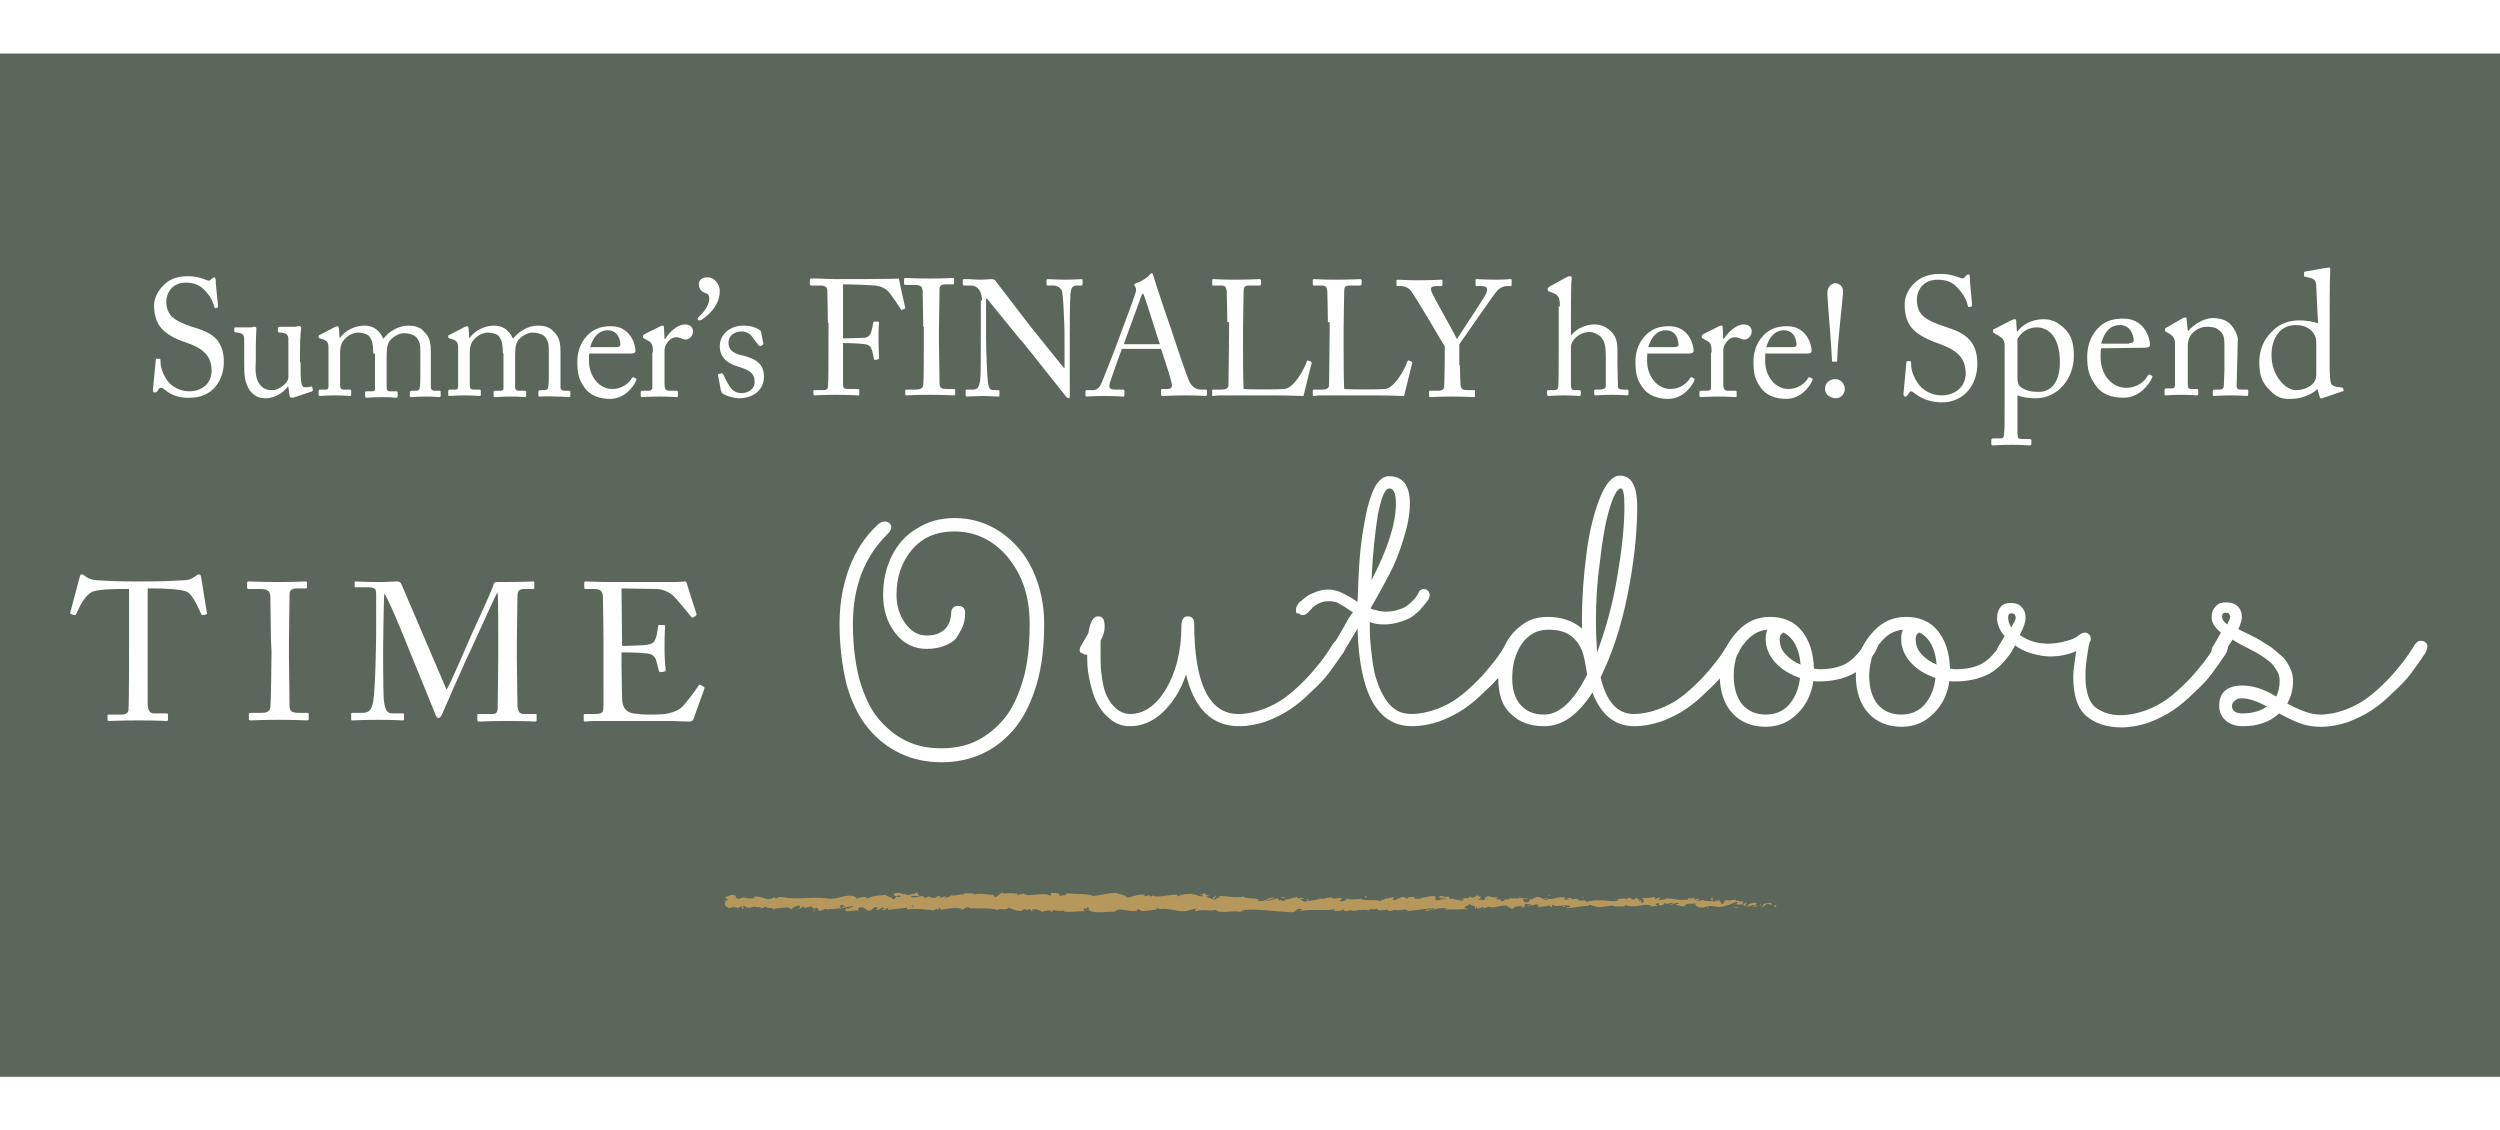 <?xml version="1.0" encoding="utf-8"?>
<!-- Generator: Adobe Illustrator 21.0.2, SVG Export Plug-In . SVG Version: 6.00 Build 0)  -->
<svg version="1.1" id="Layer_1" xmlns="http://www.w3.org/2000/svg" xmlns:xlink="http://www.w3.org/1999/xlink" x="0px" y="0px" width="376" height="170"
	 viewBox="0 0 430 170" style="enable-background:new 0 0 430 170;" xml:space="preserve">
<style type="text/css">
	.st0{fill:#5C675C;}
	.st1{fill:#B6985C;}
	.st2{fill:#FFFFFF;}
</style>
<rect x="-3.1" y="-3" class="st0" width="436" height="176"/>
<g>
	<g>
		<g>
			<g>
				<g>
					<path class="st1" d="M305.5,143.7c0.1-0.1,0-0.3-0.2-0.2l-0.2,0.3L305.5,143.7z"/>
					<path class="st1" d="M303.7,143.1c-0.3,0.2-0.7,0.4-0.5,0.7c0.3-0.3,0.4-0.2,0.7-0.6c0.3,0,0.5,0.1,0.4,0.2
						c0.1-0.1,0.4,0.1,0.5-0.1c-0.3-0.3-0.8-0.3-1.2-0.1C303.6,143.2,303.7,143.1,303.7,143.1z"/>
					<path class="st1" d="M278.1,142.5l0.2,0C278.2,142.6,278.1,142.5,278.1,142.5z"/>
					<path class="st1" d="M262.2,142.4c0.1,0,0.2,0,0.2-0.1C262.2,142.3,262.1,142.3,262.2,142.4z"/>
					<path class="st1" d="M259.4,142c0.1,0,0.1,0,0.2,0C259.5,142,259.5,142,259.4,142z"/>
					<path class="st1" d="M278.1,142.5l-0.4-0.1C277.6,142.5,277.9,142.5,278.1,142.5z"/>
					<path class="st1" d="M300.2,143.9c0.1,0,0.2,0,0.2-0.1L300.2,143.9L300.2,143.9z"/>
					<path class="st1" d="M285.1,142.3h0.1c0,0,0.1-0.1,0.1-0.1L285.1,142.3z"/>
					<path class="st1" d="M290.5,142.2c-0.1,0-0.2,0.3-0.2,0.4c0.1-0.1,0.2-0.2,0.3-0.2C290.5,142.4,290.5,142.3,290.5,142.2z"/>
					<path class="st1" d="M299,142.7l0.2,0C299.1,142.7,299,142.7,299,142.7z"/>
					<path class="st1" d="M281.2,142.2c0,0,0-0.1,0-0.1C281.2,142.1,281.2,142.2,281.2,142.2z"/>
					<path class="st1" d="M130.7,144.3C130.7,144.3,130.7,144.3,130.7,144.3C130.7,144.3,130.7,144.3,130.7,144.3z"/>
					<path class="st1" d="M124.5,142.9L124.5,142.9c0.1-0.1,0.1-0.1,0.1-0.2L124.5,142.9z"/>
					<path class="st1" d="M254.5,141.6C254.5,141.6,254.5,141.6,254.5,141.6C254.6,141.6,254.6,141.6,254.5,141.6z"/>
					<path class="st1" d="M208.9,141.8c0.5,0.3-0.8,0.3-0.1,0.6C208.7,142.3,209.5,142,208.9,141.8z"/>
					<path class="st1" d="M300.1,143.8c-0.1,0-0.1,0-0.2,0C299.9,143.8,300,143.8,300.1,143.8z"/>
					<path class="st1" d="M208.8,142.4L208.8,142.4L208.8,142.4C208.8,142.5,208.8,142.4,208.8,142.4z"/>
					<path class="st1" d="M243,141.8c0,0.1,0.1,0.1,0.1,0.1C243.1,141.9,243.1,141.9,243,141.8z"/>
					<path class="st1" d="M251.6,142.2l-0.2,0C251.4,142.2,251.5,142.2,251.6,142.2z"/>
					<path class="st1" d="M238.6,142.2c-0.1,0-0.2-0.1-0.3,0c0,0,0,0,0,0C238.4,142.2,238.5,142.1,238.6,142.2z"/>
					<path class="st1" d="M234,142.2C234,142.2,234,142.2,234,142.2c0.1,0.1,0.2,0,0.2,0L234,142.2z"/>
					<path class="st1" d="M144.7,144.2c-0.1-0.1-0.2-0.2-0.2-0.3C144.6,144.1,143.9,144.2,144.7,144.2z"/>
					<path class="st1" d="M300.2,143.7c0,0.1-0.1,0.1-0.1,0.1l0.2,0C300.2,143.8,300.2,143.7,300.2,143.7z"/>
					<path class="st1" d="M238.4,144.4l-0.7,0C237.9,144.4,238.1,144.4,238.4,144.4z"/>
					<path class="st1" d="M177.8,144.1l-0.2,0C177.7,144.2,177.8,144.2,177.8,144.1z"/>
					<path class="st1" d="M235.5,144.4c-0.1-0.1-0.3-0.2-0.4-0.2c0,0-0.1,0-0.1,0.1L235.5,144.4z"/>
					<path class="st1" d="M144.5,143.9L144.5,143.9L144.5,143.9z"/>
					<path class="st1" d="M139.7,144.6c0.7,0,0.3-0.4,0.5-0.6c0.8-0.1,0.4,0.3,0.7,0.5c0.5-0.1,0.9-0.4,1.3-0.4c0,0.1,0.1,0.1,0,0.2
						c0.6-0.3,1.6,0,2.3-0.4c0,0,0.1,0.1,0.1,0.1c-0.1-0.2-0.1-0.4-0.1-0.5c0.3,0,0.6-0.2,0.7,0c-0.2,0-0.2,0.1-0.3,0.2l0.3-0.1
						c0.3,0.3-0.4,0.1-0.4,0.4c0.6-0.1,1.4-0.4,1.9-0.3c0.1,0.3-1.1,0.1-0.5,0.4l-0.8-0.1c0.6,0.5-0.5,0,0.1,0.5
						c1,0.1,1.1-0.2,2.1-0.1c0.2-0.2-0.1-0.3,0.1-0.5c1.4-0.3,1.1,0.9,2.2,0.4c0.3-0.2,0.4-0.7,1.1-0.4l-0.3,0.4
						c1,0,0.6-0.6,1.6-0.3c-0.2,0.1-0.8,0.1-0.6,0.2c0.7,0.3,0.5-0.2,1-0.2l0.1,0.3c1-0.1,2.2-0.3,3.3-0.4c-0.1,0.1-0.3,0.2,0,0.3
						c1.4-0.2,3.1,0,4.5,0.2l0.5-0.3c0.1,0,0.2,0.1,0.1,0.2c0.5,0.1,0-0.2,0.3-0.3c0.3,0,0.4,0.2,0.2,0.3c1-0.2,2.7-0.5,3.7-0.2
						l-0.2,0.1c0.8,0.1,0.9-0.6,1.6-0.3l-0.1,0.1c1.7,0.1,3.6-0.1,4.9,0.3c0.2-0.4,1.7,0.2,1.8-0.4c1,0.3,0.7,0.4,2.1,0.6
						c0.4,0,0.5-0.4,1-0.4l0,0.3l0.6-0.3l0.3,0.4l0.4-0.1c-0.2,0-0.4-0.1-0.3-0.2c0.7-0.1,1.6,0.2,1.6,0.4l1.6-0.3
						c0,0.1-0.3,0.2-0.5,0.2c0.8-0.3,0.2,0.3,0.9,0c-0.1-0.1,0.1-0.2,0.1-0.2c0.4,0.2,1.2,0.2,1.9,0.1l-0.1,0.2
						c1.2,0.1,2.4-0.1,3.7-0.1c-0.5-0.1-0.4-0.5,0-0.5l0.2,0.3c0.2-0.2-0.4-0.1,0.1-0.4c0.5,0,0.3,0.4,0,0.5l0.6-0.1
						c0,0.1-0.1,0.1-0.1,0.3c0.2-0.2,1,0.3,1.4,0l0,0.1c1.3,0,1.9-0.1,2.9-0.1c0-0.3,0.4-0.2,0.8-0.4c0.8,0.1,1.6,0.3,2.6,0.3
						c0.7-0.1,0.2-0.2,0.5-0.4c0,0.3,1,0.2,0.5,0.4c1.1,0,1.4-0.1,2.9-0.3c-0.2-0.1-0.3-0.1-0.2-0.2c0.3,0,0.6,0.1,0.6,0.2l-0.1,0
						c1.6-0.4,3.7,0.7,5,0.2l-0.1,0l1.3-0.3c0.6,0-0.4,0.2,0.1,0.4c1.4-0.4,2.2,0.1,3.4-0.2c0.9,0.8,3.2-0.1,4.4,0.4l-0.1-0.2
						c0.3-0.2,0.4,0.1,0.6,0.1c0-0.1-0.3-0.2-0.1-0.3c2.7-0.2,5.5,0.3,8.3,0.4c1,0,0.6-0.9,1.8-0.5l-0.4,0.3c2-0.4,4.1,0,6.1-0.3
						c-0.1,0.1-0.1,0.2-0.3,0.2c0.4,0.2,1.6,0,1.6-0.2c0.3,0,0.1,0.2,0.3,0.3c0.4,0.1,1.1-0.3,1.3-0.1c0,0-0.1,0.1-0.2,0.1
						c0.3-0.1,1.3,0,1-0.2c0.7,0.1,1.4-0.1,2,0c0.4-0.3,1.3,0.1,1.4-0.3c-0.1,0.5,1.3,0.4,1.8,0.2c-0.2,0.1,0.4,0.1,0.2,0.3
						c0.5,0,1-0.1,0.9-0.3c1,0.5,2-0.4,2.5,0.3c1.6-0.2,3.1-0.4,4.5-0.5c-0.1,0.5-1.6,0-1.5,0.5c1.4-0.2,2.1-0.6,3.5-0.5
						c0.4,0.1-0.2,0.2-0.3,0.3c1.4-0.2,2.6,0,3.8-0.2c0,0-0.1,0.1-0.3,0.1c0.2,0,0.6,0.1,0.5-0.1L252,144c-0.4-0.3,0.9-0.6,1-0.8
						c-0.4,0.6,1.2,0.1,0.6,0.9c0.2,0,0.4-0.1,0.3-0.3c0.2,0,0.3,0.1,0.1,0.3c0.9-0.1,0.6-0.3,1.3-0.3c0,0.1-0.2,0.1-0.2,0.3
						c0.4-0.2,0.8-0.4,1.4-0.3c0,0.1,0,0.1-0.2,0.1c1.1,0,1.9-0.5,3.1-0.3c-0.4,0.4,0.4,0.1,0.5,0.5l0.7-0.1l-0.3-0.2
						c0.6,0,1.1-0.3,1.6-0.1l-0.4,0.2l1.1-0.1l-0.6-0.1c0.6-0.2-0.1-0.5,0.7-0.4c-0.2,0,0.6,0,0.9,0.2h0c0.3-0.1,0.6-0.2,1-0.1
						c0.1,0.1-0.1,0.4,0,0.5c0.3-0.3,1.4-0.1,1.7-0.4c-0.1,0.1-0.1,0.3-0.1,0.3l0.2-0.3c0.3,0.1,0.3,0.1,0.3,0.3
						c0.8,0-0.3-0.5,0.7-0.3c-0.1,0,0,0.1-0.2,0.1c1,0.1,1.9-0.2,2.8,0c0.3,0.4-0.8,0.1-0.5,0.4c1.3-0.1,2.6-0.4,3.9-0.4l-0.2,0
						c0.2-0.5,0.9,0.3,1.5,0c-0.2,0-0.2,0.3-0.2,0.2c0.8,0.1,1.7-0.1,3-0.3l-0.2,0.1c0.5,0.1,1.3,0.1,1.9,0.1
						c0.2-0.1,0.5-0.1,0.3-0.3c1.7,0.8,3.2-0.4,4.6,0.2c-0.2,0-0.4,0.1-0.3,0.1l1.3-0.1c-0.1-0.2-0.2-0.1-0.4-0.3
						c0.2-0.1,0.5-0.2,0.8-0.2c-0.6,0.2,0,0.4,0.2,0.5c0-0.1,0-0.1,0-0.2c0.7,0.4,0.1-0.5,1-0.2l0,0.1c0.3-0.1,0.6-0.2,1-0.2
						c0.1,0.3-0.4,0.1-0.4,0.3c0.5,0,1-0.5,1.5-0.2c-0.2,0.1-0.5,0.1-0.7,0.1c0.5,0.3,0.6,0.2,0.9,0.3l0,0l0.9,0.1l-0.2-0.1
						c0.6-0.7,1.3-0.1,2.2-0.6c-0.8,0.4-0.1,0.2-0.2,0.6c0.2,0.1,0.6,0.2,0.5,0.3c0.4-0.2,0.7,0.2,1.2-0.2c0,0.1,0.4,0,0.3,0.3
						c0.5-0.1-0.1-0.2-0.1-0.3c0.8-0.3,1.9,0.4,3.1-0.1c1-0.2,1.2-0.5,2.1-0.7c0.3,0.2-0.3,0.4-0.3,0.4c0.5,0.1,0.9,0.1,1.4,0
						c-0.1,0.1,0,0.2,0.1,0.3c0.4,0,0.3-0.4,0.8-0.2c-0.1,0.1-0.2,0.3-0.4,0.4c0.5-0.1,0.9-0.3,1.4-0.4c0.1,0.2-0.3,0.3-0.4,0.4
						c0.5-0.1,1.4-0.2,1.5-0.4l-0.3-0.1c0.2,0,0.1,0.2,0,0.3c-0.5,0.2-0.7-0.1-0.7-0.2l0.3-0.1c-0.3-0.6-1.3,0.1-2,0.1l0.3-0.4
						l-0.7,0.3c-0.1-0.1-0.2-0.3,0.1-0.4c-0.5-0.2-0.4,0.1-0.8-0.1c0,0,0-0.1,0-0.1l-0.5,0.1c0.1-0.1-0.1-0.3,0.2-0.2
						c-0.8-0.2-1.4,0.3-1.7,0l0.1,0c-1.2,0.1-0.1,0.3-1,0.7l-0.6-0.8l-0.1,0.3c-0.1,0-0.4,0-0.3-0.2c-0.4,0.2,0.1,0.1-0.2,0.3
						c-0.6-0.3-1.6,0.1-1.7-0.4c-0.2,0.2,0.6,0.2-0.1,0.3c-0.2-0.5-0.7,0.1-1.3-0.1c0.2-0.3,0.7-0.1,0.1-0.4c-0.3,0.5-1-0.1-1.5,0
						c0,0.4-1,0.2-1.7,0.3c0-0.1-1.4-0.2-2.1-0.3l0-0.1c-0.1,0.4-0.9,0.3-1.4,0.4c0-0.2,0.1-0.3,0.4-0.4l-0.5,0
						c-0.1,0.1-0.3,0.2-0.6,0.2l0.1-0.3c-0.7,0-1.3,0.3-2.2,0.1c0,0.3,0.7,0.7-0.2,0.9c0-0.1-0.1-0.4,0.2-0.4
						c-0.1,0-0.3,0.1-0.4,0.1l0.4-0.2c-0.4-0.1-0.2,0.2-0.5,0.2c0-0.2-0.2-0.1-0.2-0.3c0.1,0,0.3,0.1,0.4,0c-0.3,0-0.8-0.2-0.9-0.3
						c0,0.1,0,0.3-0.3,0.3c-0.7,0-0.2-0.2-0.6-0.3c-0.2,0.1-0.6,0-0.6,0.3c-0.2,0-0.2-0.1-0.3-0.2c-0.3,0.1-1.6,0-1.2,0.4l0.1,0
						c0,0,0,0-0.1,0c0,0,0,0,0,0h0c-1.1,0.3-2.3-0.2-3.4,0l0-0.1c-0.7,0.1-1.5,0.1-1.9,0.3c-0.2,0-0.5-0.2-0.4-0.3
						c-0.5,0.1-0.6,0.2-1.3,0c0.5-0.2-0.2-0.2,0.5-0.1c-0.7-0.1-0.8-0.2-1.5,0c0.2-0.3-0.5-0.3-0.8-0.2l0.5,0.2c-0.4,0-0.7,0-1,0
						l0.2-0.3c-1.3-0.4-2.4,0.7-3.4,0c-0.4,0.2,0.7,0.2,0.4,0.4c-0.6,0-1.3-0.5-1.5-0.5c-0.8-0.2-0.8,0.5-1.7,0.4
						c0.1,0.1,0.2,0.4-0.4,0.5c-0.6,0-0.8-0.5-0.4-0.6c0.1,0,0.2,0,0.2,0.1c0.2,0,0.5-0.1,0.2-0.2l-0.1,0.1c-0.3-0.1-1.2-0.1-1-0.3
						c-0.5,0.1-0.2,0.2,0.1,0.3c-0.8-0.2-1.2,0-2.1-0.1c0.1,0.1,0.2,0.2,0.1,0.2c-1.2-0.1-0.5,0.2-1.3,0.3c-0.5-0.2,0.2-0.4-0.7-0.3
						c-0.5-0.1-0.1-0.3,0.1-0.4c-0.7,0.2-1.4-0.1-1.8-0.2l0.4-0.1c-0.2,0.1-0.4,0.1-0.6,0.1l0.2,0.2c-0.2,0-0.4,0-0.4-0.1
						c-0.2,0.2,0.2,0.4-0.3,0.6c-0.3-0.1-0.9,0.1-1-0.2c1,0.1-0.1-0.3,0.7-0.4c-0.2,0-0.4,0-0.6,0c0,0,0-0.1,0.1-0.1
						c-0.9-0.3-0.4,0.4-1.4,0.3c0.1-0.2-0.2-0.3-0.4-0.3c0.4,0,0.2,0.3-0.2,0.4c-0.6-0.1-0.7,0.1-1,0.1l0.4,0.1
						c-0.1,0.2-0.4,0.2-0.9,0.2c0-0.1,0.4-0.1,0.2-0.2c-0.5,0.3-1.1-0.3-1.7-0.1c-0.3-0.1,0-0.3-0.3-0.4c-0.7,0.2-0.8-0.2-1.6-0.1
						c0.2,0.2,0.3,0.2-0.3,0.4l1.3-0.2l-0.8,0.3c0.4,0,0.8-0.1,1.1-0.1c-0.4,0.2-0.4,0.1-0.2,0.3c-0.5-0.4-1.1,0.2-1.7,0l0-0.6
						c-0.9-0.3-1.6,0.3-2.8,0.2l0.4,0.1c-0.2,0.2-0.7,0-1.1,0.1c0-0.2-0.2-0.3-0.4-0.4c0,0.1-0.9,0-1,0.4l-0.5-0.3
						c-1-0.1-1.1,0.6-2,0.5c0.3-0.2-0.1-0.4,0.5-0.5c-0.3,0-0.6,0-0.6,0.1c-0.2-0.1-0.9,0.3-1.1,0.1c-0.1,0.1-0.2,0.3-0.5,0.3
						c0,0,0-0.1,0-0.1c0,0.1-0.5,0.1-0.2,0.4c-1-0.6-2.7,0-3.5-0.5c-0.7,0.1-1.5,0.1-2.1,0.1c0-0.1,0-0.1,0.1-0.1
						c-0.8-0.2-0.5,0.6-1.5,0.4c-0.5-0.3,0.5-0.2,0.2-0.3c-0.1-0.6-1.2,0.1-1.8-0.3l0.2,0c-0.5-0.2-1.2,0.2-2,0.2c0,0,0-0.1,0-0.1
						c-0.6,0.3-1.6,0.4-2.4,0.5c0.2-0.3,0.4-0.1,0.2-0.4c-0.4,0,0.1,0.4-0.6,0.5c-0.2-0.1-0.7-0.3-0.8-0.5l0.7,0
						c-0.3-0.4-0.9,0-1.2-0.1l0-0.2c-1,0.1-1,0.4-2.1,0.4l0.1,0.1c-0.6,0.4-0.5-0.2-1.1,0.1l-0.2-0.4c-0.4,0.1-1.4,0.4-2.1,0.5
						c0.4-0.3,1.2-0.4,1.7-0.6c-0.4,0-1.3,0-1.5,0.2c0.2,0,0.4-0.1,0.5-0.1c-0.5,0.3-1.1,0.5-1.9,0.5c0.1-0.8-2-0.2-2.6-0.8
						c-1.4,0.3-2.7-0.1-4.3-0.1c0.6,0.6-0.5,0-0.4,0.6c-0.4,0-0.5,0-0.5,0l-1.1-0.4c-0.3-0.2,0.4-0.1,0.3-0.3
						c-0.8,0-0.3-0.3-0.9-0.4c0.1,0.2-0.3,0.3-0.7,0.2l0.7,0.3c-1.1,0.3-1-0.5-2.1-0.2l0.4-0.2c-0.6,0.1-2.2,0-2.7,0.5
						c-0.1-0.1-0.2-0.2,0-0.3c-1.4-0.1-3.1,0.5-4.2,0.2l0.1-0.1c-0.3,0-0.5,0.3-0.8,0.1c0-0.1,0.1-0.1,0-0.2c-0.1,0.1-0.7,0.3-1,0.2
						l0.3-0.2c-1.4-0.2-2.1,0.4-3.2,0.5c0-0.4-1.1-0.6-1.6-0.7l0-0.1c-1.6-0.1-2.7,0.4-4.2,0.5c-0.9-0.5-3.1-0.2-4.6-0.5
						c0.2,0.1,0,0.3-0.3,0.4c-0.3-0.1-1,0.3-0.9-0.1l0.1,0c-0.3-0.4-1-0.3-1.5-0.3l-0.1,0.5c-1.4-0.8-3.8,0.3-4.6-0.4
						c-0.3,0.1-0.8,0.1-1.1,0.3l0-0.3c-1-0.1-1.5-0.1-2.6,0l0.2-0.2c-0.7,0-0.9,0.8-1.5,0.8l-0.2-0.4c-1.2,0-2.4-0.4-3.5,0
						c0-0.1,0.1-0.2,0.2-0.2c-0.6,0-2.1-0.3-1.9,0.3c0-0.4-1.2,0-1.9,0.1l0.1-0.3c-0.5,0.4-0.6,0.5-1.3,0.6c-0.2,0-0.2-0.2,0.1-0.2
						c-0.6-0.1-0.5,0.3-1.2,0.1l0.3-0.2c-0.6,0-0.6,0.1-0.9,0.3c-0.4,0.1-1.2-0.1-1.2-0.3c-0.1,0.2-0.4,0.4-0.8,0.3
						c0-0.1,0.1-0.2,0.1-0.2c-1-0.2-1.5,0.3-2.2,0.1c0-0.1-0.1-0.1-0.1-0.2c0.8,0,1.5,0,1.4,0c0-0.3-0.7-0.3-0.1-0.7
						c-0.5,0.2-1.4,0.6-2.1,0.5c0,0-0.1,0-0.1-0.1l0.1,0c-0.1,0-0.3,0-0.4,0c-0.2,0-0.3-0.1-0.5-0.1c-0.1-0.2-0.8-0.1-1.1-0.1
						c0,0.3-0.4,0.2,0,0.5c-0.1,0,0.1,0,0.3,0c0,0,0.1,0,0.1,0l0,0c0.2,0,0.5,0,0.8,0c-0.3,0.1-0.5,0.3-0.9,0.1
						c-0.2,0.2-0.4,0.4-0.5,0.5c-0.4-0.4-1.3-0.6-1.4-0.8c-1,0.2-2.3,0.1-3,0.6c-0.3,0.1-0.3-0.1-0.4-0.2c0.2-0.1,0.4,0,0.4-0.1
						c-0.6,0.1-1.7,0.1-1.8,0.4c-0.7-0.2,0.4-0.3-0.6-0.3l0.1-0.1c-1.9-0.6-3.1,0.9-5.3,0.2c0.1,0,0.2,0.1,0.3,0.1
						c-2.4-0.3-5,0.3-7.4-0.2c-0.7-0.1-0.8,0.1-1.2,0.3l-0.1-0.3l-0.7,0.3c-1,0.3-1.8-0.7-3-0.3l0.2,0.2c-0.5,0-1.5,0.1-1.4-0.1
						c0,0-0.2,0.2-0.3,0.1l0-0.2l-1.1,0.3c-0.9-0.1,0.1-0.6-1.1-0.7c-0.5,0.1-1.4,0.5-1.2,0.6c0.2,0,0.5,0.1,0.5,0.3l-0.4,0.1
						c-0.1,0.5-0.4,0.9,0.7,1.3l0.7-0.3l0.2,0.2l-0.6,0c0.4,0.2,0.6,0,0.8-0.1c0.1,0.1,0.2,0.2,0.3,0.2l0.7-0.4
						c0.1,0.2-0.3,0.4,0.2,0.5c0.3-0.2-0.3-0.4,0.2-0.5c0.4,0.2,0.3,0.4,0.7,0.2c0.1,0.1,0,0.2-0.2,0.2c0.4-0.1,1-0.1,1.2-0.3
						c0.4,0.3,1.3-0.1,1.2,0.4c0.1-0.1,0.7-0.3,1-0.4c-0.6,0.5,1.3,0,1.1,0.6c0.5-0.5,1.7-0.2,2.5-0.5c0,0-0.1,0.1-0.2,0.1
						c0.5,0,0.6,0.2,0.9,0.3c0.1-0.4,0.8-0.5,1.2-0.7c0.6,0.4-0.3,0.5-0.2,0.8c0-0.3,1-0.3,0.8-0.6c0.4,0.2,0.4,0.1,0.6,0.4
						c0.1-0.5,0.4-0.1,0.8-0.4c0.6,0.2,0.2,0.5,0.8,0.3C140.3,144.4,139.7,144.6,139.7,144.6z M156,143.7L156,143.7
						c-0.1,0-0.3,0-0.3,0C155.7,143.8,155.8,143.8,156,143.7z M157.4,143.7c-0.2,0-0.4,0-0.6,0c0-0.1,0-0.2,0.1-0.2
						C156.9,143.6,157.2,143.7,157.4,143.7z M154.5,141.8c0.2,0,0.3,0,0.3,0.1c-0.1,0-0.2,0-0.4,0c0,0,0,0,0,0
						C154.4,141.9,154.4,141.8,154.5,141.8z"/>
					<path class="st1" d="M154.1,142.2C154.1,142.2,154,142.2,154.1,142.2C154,142.2,154.1,142.2,154.1,142.2l0.1,0
						C154.2,142.2,154.1,142.2,154.1,142.2z"/>
					<path class="st1" d="M278.3,142.6L278.3,142.6C278.3,142.6,278.3,142.6,278.3,142.6C278.3,142.6,278.3,142.6,278.3,142.6z"/>
					<polygon class="st1" points="176.3,144.3 176.3,144.2 176.2,144.3 					"/>
					<path class="st1" d="M285.8,143.5c0,0,0,0.1,0.1,0.1C285.9,143.6,285.9,143.6,285.8,143.5z"/>
					<path class="st1" d="M289.1,143.6l0.5,0.1C289.3,143.7,289.2,143.6,289.1,143.6z"/>
					<path class="st1" d="M291.6,143.7c0,0,0-0.1,0-0.1l0,0L291.6,143.7z"/>
					<path class="st1" d="M251.7,144.1C251.7,144.1,251.7,144.1,251.7,144.1C251.4,144.1,251.6,144.1,251.7,144.1z"/>
					<path class="st1" d="M263.6,143.4c-0.1,0.1-0.2,0.1-0.4,0.1C263.4,143.6,263.6,143.6,263.6,143.4z"/>
					<polygon class="st1" points="238.5,144.4 238.5,144.4 238.4,144.4 					"/>
					<path class="st1" d="M262.7,143.6c0.2,0.1,0.4,0,0.6,0C263,143.5,262.8,143.5,262.7,143.6z"/>
					<path class="st1" d="M302.4,143.9l0.1,0c0,0,0,0,0,0L302.4,143.9z"/>
					<path class="st1" d="M302.6,143.8l0.1,0C302.6,143.8,302.6,143.8,302.6,143.8z"/>
					<path class="st1" d="M303,143.7l-0.3,0.1C302.8,143.8,302.9,143.8,303,143.7z"/>
					<path class="st1" d="M299.1,143.7l0,0.1C299.1,143.8,299.1,143.8,299.1,143.7z"/>
					<path class="st1" d="M298.1,143.8c0.2,0,0.6,0.2,0.9,0.2l0-0.1C298.9,144,298.3,143.6,298.1,143.8z"/>
					<path class="st1" d="M293.9,142.5l0.8,0.1c-0.1-0.1-0.3-0.3,0-0.3C293.7,142,295,142.6,293.9,142.5z"/>
					<path class="st1" d="M291.3,142.4c0.5,0,0-0.2,0-0.2C291,142.2,290.9,142.3,291.3,142.4z"/>
					<path class="st1" d="M272.4,142.4l0-0.3C272,142.1,272.4,142.2,272.4,142.4z"/>
					<polygon class="st1" points="268.7,143.7 269.1,143.8 269.2,143.6 					"/>
					<polygon class="st1" points="266.6,141.9 266.7,141.8 266.2,141.9 					"/>
					<path class="st1" d="M234.8,141.9l0.1,0.3C235.1,142.2,235.2,141.9,234.8,141.9z"/>
					<path class="st1" d="M221.1,142.3c-0.1-0.2-0.5-0.3-0.8-0.1C220.6,142.2,220.9,142.3,221.1,142.3z"/>
					<polygon class="st1" points="179.9,141.8 180.2,141.6 179.7,141.7 					"/>
				</g>
			</g>
		</g>
	</g>
</g>
<g>
	<path class="st2" d="M22.2,89.1h-0.8c-1.1,0-4,0-5.3,0.4c-1.5,0.5-2.5,2.8-3,3.9c-0.1,0.2-0.2,0.2-0.3,0.2l-0.6-0.2
		c-0.1,0-0.2-0.1-0.1-0.3c0.3-1.2,1.5-5.6,1.6-6c0.1-0.4,0.2-0.5,0.3-0.5c0.2,0,0.3,0,0.4,0.1l0.4,0.3c0.6,0.4,0.9,0.5,1.9,0.6
		c1.8,0.1,3.2,0.2,6.4,0.2h1.6c3.7,0,5.1-0.1,6.8-0.2c0.7,0,1.2-0.1,1.8-0.5l0.6-0.4c0.2-0.1,0.3-0.1,0.4-0.1c0.2,0,0.2,0.1,0.3,0.5
		c0.1,0.4,0.7,4.6,1,6.1c0,0.2,0,0.2-0.2,0.3l-0.5,0.1c-0.1,0-0.2,0-0.3-0.2c-0.3-0.6-1.3-3.2-2.4-3.8c-1-0.5-4.2-0.6-5.9-0.6h-0.9
		v9.6c0,0.5,0,9.9,0,10.5c0.1,0.8,0.3,1.4,1.1,1.4h2.1c0.3,0,0.3,0.1,0.3,0.3v0.7c0,0.2,0,0.3-0.3,0.3c-0.3,0-1.4-0.1-4.7-0.1
		c-3.2,0-4.7,0.1-5.1,0.1c-0.3,0-0.3-0.1-0.3-0.3V111c0-0.2,0-0.3,0.2-0.3H21c0.7,0,1.1-0.4,1.1-0.8c0.1-1,0.1-11.4,0.1-12
		C22.2,97.8,22.2,89.1,22.2,89.1z"/>
	<path class="st2" d="M46.6,97.7c0-0.8-0.1-6.9-0.1-7.4c-0.1-0.8-0.4-1.2-1.7-1.2h-2c-0.2,0-0.3-0.1-0.3-0.2V88
		c0-0.1,0.1-0.2,0.2-0.2c0.4,0,2.1,0.1,5.3,0.1c3,0,4.1-0.1,4.6-0.1c0.2,0,0.2,0.1,0.2,0.2v0.8c0,0.2-0.1,0.2-0.3,0.2H51
		c-0.7,0-1.2,0.3-1.2,0.9c0,0.3-0.1,7.8-0.1,8.2v2.6c0,0.3,0.1,8.2,0.1,8.5c0,1,0.5,1.2,1.6,1.2h1.4c0.2,0,0.3,0.1,0.3,0.2v0.9
		c0,0.1-0.1,0.2-0.3,0.2c-0.4,0-1.8-0.1-4.7-0.1c-3.2,0-4.7,0.1-5,0.1c-0.2,0-0.3-0.1-0.3-0.2v-0.9c0-0.1,0.1-0.2,0.3-0.2h1.9
		c0.7,0,1.4-0.1,1.5-1c0.1-0.5,0.2-7.8,0.2-9.6L46.6,97.7L46.6,97.7z"/>
	<path class="st2" d="M76.8,106.4c0.5-0.5,3.9-8.6,4.1-9c0.2-0.5,3.9-8.4,4-9.1c0.1-0.4,0.4-0.4,0.8-0.4c4.5,0,5.6-0.1,6-0.1
		c0.2,0,0.2,0.1,0.2,0.2v0.8c0,0.2,0,0.3-0.3,0.3h-1.5c-1,0-1.1,0.6-1.1,1.4c0,1-0.1,5.8-0.1,8.1v2.4c0,1.7,0.1,7.2,0.1,7.8
		c0,1.3,0.3,1.8,1.1,1.8h2c0.2,0,0.2,0.1,0.2,0.2v0.8c0,0.2,0,0.3-0.3,0.3c-0.4,0-1-0.1-4.7-0.1c-3.1,0-4.4,0.1-4.9,0.1
		c-0.2,0-0.3-0.1-0.3-0.3v-0.8c0-0.2,0-0.2,0.3-0.2h2.3c0.6,0,0.9-0.2,0.9-1.2c0-0.4,0.1-6.3,0.1-8.8v-2.2c0-2.2,0-8.2-0.1-8.6h-0.1
		c-0.3,0.4-5.1,11.1-5.3,11.4c-0.2,0.4-4,9-4.1,9.3c-0.1,0.3-0.4,0.8-0.7,0.8c-0.2,0-0.4-0.3-0.5-0.6c-0.1-0.2-4.4-10.9-4.6-11.3
		c-0.6-1.6-3.7-9.1-4.2-9.5c-0.1,0.5-0.2,9-0.2,9.4c0,0.4,0,7.5,0.1,8.7c0.2,1.9,0.5,2.5,1.6,2.5h1.7c0.2,0,0.2,0.1,0.2,0.2v0.8
		c0,0.1,0,0.2-0.3,0.2c-0.4,0-1.3-0.1-4.1-0.1c-2.9,0-4.1,0.1-4.4,0.1c-0.3,0-0.3,0-0.3-0.3v-0.8c0-0.1,0-0.2,0.2-0.2h1.8
		c1.3,0,1.6-0.9,1.8-2c0.4-2.4,0.5-11.1,0.5-11.7c0-0.5,0-5.6,0-6.6c0-0.8,0-1.3-1.4-1.3h-2.1c-0.2,0-0.2-0.1-0.2-0.2V88
		c0-0.1,0-0.2,0.2-0.2c0.3,0,1.3,0.1,4.1,0.1c1.6,0,2.5-0.1,2.9-0.1c0.5,0,0.7,0.1,0.9,0.6L76.8,106.4z"/>
	<path class="st2" d="M107,98.9c0.3,0,3.9-0.1,4.3-0.2c1-0.2,1.3-0.4,1.6-1.5c0.1-0.3,0.2-1,0.3-1.7c0-0.2,0.1-0.2,0.2-0.2l0.8,0
		c0.2,0,0.2,0.1,0.2,0.3c-0.1,0.6-0.1,3.3-0.1,3.9c0,1.2,0.1,2.8,0.2,3.5c0,0.2-0.1,0.2-0.2,0.3l-0.7,0.1c-0.2,0-0.2-0.1-0.3-0.3
		c-0.1-0.4-0.3-1.2-0.4-1.6c-0.2-0.7-0.6-1.2-1.5-1.3c-1.6-0.2-3.9-0.2-4.5-0.2v2.1c0,1.8,0.1,5.1,0.1,5.8c0,1.8,0.9,2.4,1.9,2.6
		c0.7,0.1,1.7,0.2,2.5,0.2c0.6,0,2.3,0,3-0.1c0.6-0.1,2.1-0.4,2.9-1.2c0.4-0.3,2.3-2.8,2.8-3.6c0.1-0.2,0.2-0.3,0.4-0.2l0.5,0.3
		c0.2,0.1,0.2,0.2,0.1,0.5l-1.8,5c-0.1,0.3-0.3,0.5-0.7,0.5c-0.2,0-0.9,0-2.9-0.1c-2,0-5.3,0-10.6,0c-1.3,0-2.2,0-2.9,0
		c-0.7,0-1.2,0.1-1.5,0.1c-0.2,0-0.3-0.1-0.3-0.2v-0.9c0-0.1,0.1-0.2,0.3-0.2h1.4c1.6,0,1.7-0.2,1.7-1.5v-8v-3.3
		c0-2.8-0.1-7-0.1-7.4c-0.1-1.1-0.5-1.3-1.7-1.3h-1.2c-0.2,0-0.3,0-0.3-0.2V88c0-0.1,0.1-0.2,0.2-0.2c0.7,0,1.9,0.1,4.2,0.1h1.5
		c3.3,0,6.7,0,10,0c0.5,0,1.2-0.1,1.4-0.1s0.2,0.1,0.3,0.2c0.1,0.5,1.6,5.1,1.7,5.4c0,0.1,0,0.2-0.1,0.3l-0.5,0.3
		c-0.1,0.1-0.2,0-0.3-0.1c-0.1-0.1-2.6-3.3-3.4-3.9c-0.7-0.5-1.7-0.9-2.6-0.9l-6-0.1L107,98.9L107,98.9z"/>
	<path class="st2" d="M144.4,95.1c0-3.6,0.6-6.8,1.7-9.7c1.1-2.9,2.7-5.3,4.7-7.2c0.5-0.5,0.9-0.7,1.4-0.7c0.3,0,0.6,0.1,0.8,0.3
		s0.3,0.4,0.3,0.6c0,0.3-0.1,0.5-0.2,0.7c-0.1,0.2-0.3,0.4-0.6,0.7c-3.8,3.8-5.8,8.9-5.8,15.3c0,3.6,0.4,6.7,1.1,9.5
		c0.8,2.7,1.8,5,3.2,6.7c1.4,1.7,3,3,4.8,3.9s3.9,1.3,6.1,1.3c2.2,0,4.3-0.4,6.1-1.3c1.8-0.9,3.4-2.2,4.8-3.9c1.4-1.7,2.4-4,3.2-6.7
		c0.8-2.8,1.1-5.9,1.1-9.5c0-4.6-1.2-8.3-3.7-11.4c-2.5-3-5.6-4.5-9.3-4.5c-3,0-5.4,1-7.2,3.1c-1.8,2.1-2.7,4.7-2.7,7.8
		c0,1.9,0.5,3.5,1.5,4.9c1,1.4,2.2,2.1,3.7,2.1c0.8,0,1.5-0.1,2.1-0.4c0.6-0.3,1-0.6,1.3-1c0.3-0.4,0.5-0.8,0.6-1.2
		c0.1-0.4,0.2-0.8,0.2-1.2c0-0.8,0.4-1.3,1.2-1.3c0.8,0,1.2,0.4,1.2,1.3c0,0.6-0.1,1.3-0.3,1.9c-0.2,0.7-0.6,1.3-1,2
		s-1.1,1.2-2.1,1.6c-0.9,0.4-2,0.6-3.2,0.6c-2.2,0-4-0.9-5.4-2.7c-1.4-1.8-2.1-4-2.1-6.6c0-2.5,0.5-4.7,1.5-6.7c1-2,2.4-3.6,4.3-4.7
		c1.9-1.2,4-1.8,6.5-1.8c2.9,0,5.5,0.8,7.9,2.4c2.3,1.6,4.2,3.7,5.5,6.5c1.3,2.8,2,5.9,2,9.3c0,3.9-0.4,7.4-1.3,10.4
		c-0.9,3-2.1,5.5-3.7,7.5c-1.6,1.9-3.4,3.4-5.6,4.4c-2.1,1-4.5,1.5-7,1.5c-2.6,0-5-0.5-7.1-1.5c-2.1-1-4-2.4-5.6-4.4
		c-1.6-1.9-2.8-4.4-3.7-7.5C144.9,102.5,144.4,99,144.4,95.1z"/>
	<path class="st2" d="M185.7,99.6c0-0.2,0.1-0.6,0.4-1l1.1-1.9c0.3-1.9,0.8-2.9,1.7-2.9c0.8,0,1.1,0.6,1.1,1.8
		c0,0.7-0.2,1.5-0.7,2.4c0,0.6,0,1.7,0,3.3c0,1.6,0.2,3.1,0.5,4.5c0.3,1.4,0.9,2.5,1.7,3.4c0.8,0.9,1.8,1.4,2.9,1.4
		c2.3,0,4.4-1.4,6.1-4.2s2.7-6.5,2.7-10.9c0-0.6,0.1-1,0.3-1.3s0.5-0.4,0.8-0.4c0.3,0,0.6,0.1,0.8,0.3c0.2,0.2,0.3,0.5,0.3,0.9
		c0,10.4,2.6,15.6,7.6,15.6c1.4,0,2.8-0.3,4.2-0.8c1.4-0.5,2.7-1.2,3.8-2c1.1-0.8,2.2-1.8,3.3-2.9c1.1-1.1,2-2.2,2.8-3.2
		c0.8-1,1.5-2.1,2.2-3.2c0.3-0.4,0.6-0.6,1-0.6c0.3,0,0.6,0.1,0.8,0.3c0.2,0.2,0.3,0.4,0.3,0.6c0,0.2,0,0.3-0.1,0.6
		c-0.1,0.2-0.1,0.4-0.2,0.5l-0.1,0.2c-0.8,1.2-1.6,2.3-2.4,3.4c-0.8,1.1-1.9,2.2-3.1,3.3c-1.2,1.2-2.4,2.2-3.6,3s-2.6,1.5-4.2,2.1
		c-1.5,0.5-3.1,0.8-4.6,0.8c-4.6,0-7.7-3-9.1-8.9c-0.9,2.7-2.3,4.9-4,6.5c-1.7,1.6-3.6,2.4-5.7,2.4c-1.2,0-2.3-0.4-3.2-1.1
		s-1.7-1.6-2.3-2.7c-0.6-1.1-1-2.4-1.3-3.7c-0.3-1.3-0.5-2.6-0.5-4v-0.8h-0.2c-0.2,0-0.5-0.1-0.7-0.3
		C185.8,100.1,185.7,99.9,185.7,99.6z"/>
	<path class="st2" d="M222.9,92.8c0-0.4,0.1-0.7,0.3-1c0.1-0.1,0.1-0.2,0.2-0.3c0.1-0.1,0.3-0.3,0.7-0.6c0.4-0.3,0.7-0.6,1.1-0.8
		s0.9-0.4,1.4-0.6c0.6-0.2,1.2-0.3,1.8-0.3c0.3,0,0.6,0,1,0.1c0.3,0.1,0.6,0.1,0.8,0.2c0.2,0.1,0.5,0.2,0.9,0.4
		c0.4,0.2,0.6,0.3,0.7,0.4c0.1,0,0.4,0.2,0.9,0.5c0.5,0.3,0.7,0.5,0.8,0.5c0.1-2.8,0.2-5.5,0.4-7.9c0.2-2.5,0.6-4.8,1-6.9
		c0.4-2.1,1-3.8,1.6-5c0.7-1.2,1.5-1.8,2.4-1.8c2.4,0,3.6,1.6,3.6,4.7c0,1.8-0.4,3.9-1.1,6.1c-0.7,2.3-1.5,4.3-2.4,6
		c-0.9,1.7-1.9,3.6-3.2,5.8v0.2c0.9,0.3,1.8,0.5,2.5,0.5c0.8,0,1.5-0.1,2.1-0.3c0.7-0.2,1.2-0.4,1.6-0.7c0.4-0.3,0.7-0.6,1-0.9
		s0.5-0.5,0.6-0.7l0.2-0.3c0,0,0.1-0.1,0.1-0.2c0.1-0.1,0.1-0.2,0.1-0.2c0,0,0.1-0.1,0.1-0.2c0.1-0.1,0.1-0.1,0.2-0.2
		s0.1-0.1,0.2-0.1c0.1,0,0.2-0.1,0.3-0.1c0.4,0,0.6,0.1,0.8,0.3s0.3,0.5,0.3,0.8c0,0.1,0,0.2-0.1,0.4c0,0.1-0.1,0.2-0.1,0.3
		l-0.1,0.1c-0.1,0.1-0.1,0.3-0.3,0.4c-0.1,0.2-0.4,0.5-0.8,1c-0.4,0.5-0.9,0.9-1.4,1.3s-1.2,0.7-2.1,1c-0.9,0.3-1.9,0.5-2.9,0.5
		c-0.9,0-1.7-0.1-2.5-0.4c0,1.2,0,2.3,0.1,3.4c0.1,1.1,0.2,2.2,0.4,3.5c0.2,1.3,0.4,2.4,0.8,3.4c0.3,1,0.8,2,1.3,2.8s1.1,1.5,1.9,2
		c0.8,0.5,1.7,0.7,2.7,0.7c1.4,0,2.8-0.3,4.2-0.8s2.7-1.2,3.8-2s2.2-1.8,3.3-2.9c1.1-1.1,2-2.2,2.8-3.2c0.8-1,1.5-2.1,2.2-3.2
		c0.3-0.4,0.6-0.6,1-0.6c0.3,0,0.6,0.1,0.8,0.3c0.2,0.2,0.3,0.4,0.3,0.6c0,0.2,0,0.3-0.1,0.6c-0.1,0.2-0.1,0.4-0.2,0.5l-0.1,0.2
		c-0.8,1.2-1.6,2.3-2.4,3.4c-0.8,1.1-1.9,2.2-3.1,3.3c-1.2,1.2-2.4,2.2-3.6,3c-1.2,0.8-2.6,1.5-4.2,2.1c-1.5,0.5-3.1,0.8-4.6,0.8
		c-6,0-9.1-5.6-9.4-16.8l-2.5,4.2c-0.2,0.3-0.5,0.4-0.8,0.4c-0.3,0-0.6-0.1-0.8-0.3s-0.4-0.4-0.4-0.7c0-0.3,0.1-0.6,0.4-1
		c0.5-0.7,0.9-1.4,1.3-2.1c0.4-0.7,0.7-1.2,0.9-1.6c0.2-0.4,0.4-0.7,0.6-1l0.5-0.7c-0.1-0.1-0.4-0.2-0.8-0.5
		c-0.4-0.3-0.7-0.5-0.9-0.6c-0.2-0.1-0.4-0.2-0.7-0.4c-0.3-0.2-0.6-0.3-0.9-0.3c-0.3-0.1-0.6-0.1-0.8-0.1c-0.6,0-1.2,0.1-1.8,0.4
		c-0.6,0.3-1,0.6-1.2,0.9l-0.4,0.4c-0.4,0.5-0.8,0.7-1.1,0.7c-0.3,0-0.5-0.1-0.7-0.3C223,93.4,222.9,93.2,222.9,92.8z M235.9,87.6
		c2.8-5.4,4.2-9.8,4.2-13.2c0-1.7-0.4-2.6-1.1-2.6c-0.8,0-1.4,1.5-2,4.5C236.5,79.4,236.1,83.1,235.9,87.6z"/>
	<path class="st2" d="M257.7,104.4c0-1.8,0.3-3.4,0.9-5s1.6-2.9,2.9-3.9c1.3-1.1,2.9-1.6,4.7-1.6c2.4,0,4.4,0.7,5.9,2v-1.5
		c0-4,0.3-7.8,0.8-11.6s1.3-6.9,2.3-9.4c1-2.5,2.2-3.8,3.4-3.8c2,0,3,1.8,3,5.3c0,4.8-0.6,10-1.7,15.4c-1.1,5.5-2.7,10.1-4.6,14
		c1,4.2,2.9,6.3,5.7,6.3c1.4,0,2.8-0.3,4.2-0.8c1.4-0.5,2.7-1.2,3.8-2s2.2-1.8,3.3-2.9c1.1-1.1,2-2.2,2.8-3.2c0.8-1,1.5-2.1,2.2-3.2
		c0.3-0.4,0.6-0.6,1-0.6c0.3,0,0.6,0.1,0.8,0.3c0.2,0.2,0.3,0.4,0.3,0.6c0,0.2,0,0.3-0.1,0.6c-0.1,0.2-0.2,0.4-0.2,0.5l-0.1,0.2
		c-0.8,1.2-1.6,2.3-2.4,3.4c-0.8,1.1-1.9,2.2-3.1,3.3c-1.2,1.2-2.4,2.2-3.6,3s-2.6,1.5-4.2,2.1c-1.5,0.5-3.1,0.8-4.6,0.8
		c-3.3,0-5.7-1.9-7.2-5.8c-2.5,3.9-5.2,5.8-8.3,5.8c-2.4,0-4.3-0.7-5.7-2.1C258.4,109.3,257.7,107.2,257.7,104.4z M260.1,104.4
		c0,2.1,0.5,3.6,1.5,4.7c1,1.1,2.3,1.6,4,1.6c2.6,0,5.1-2.3,7.4-6.9c-0.3-1.5-0.4-2.4-0.5-2.7c-0.3-1.6-1-2.8-2-3.7
		c-1-0.9-2.4-1.3-4.2-1.3c-1.9,0-3.4,0.8-4.6,2.5C260.6,100.3,260.1,102.2,260.1,104.4z M274.5,94.4c0,2.4,0.1,4.3,0.2,5.6
		c1.4-3.8,2.6-7.9,3.4-12.6c0.8-4.6,1.3-8.8,1.3-12.5c0-2.1-0.2-3.1-0.6-3.1c-0.6,0-1.3,1.2-2,3.6s-1.2,5.3-1.6,8.9
		C274.7,87.8,274.5,91.2,274.5,94.4z"/>
	<path class="st2" d="M295.8,103.9c0-2.5,0.8-4.8,2.5-6.9c1.7-2.1,3.7-3.1,6.1-3.1c2.4,0,4.2,0.8,5.5,2.4c1.3,1.6,2,3.7,2.1,6.5
		c0.2,0,0.5,0.1,0.9,0.1c1.9,0,3.3-0.3,4.5-0.9c1.1-0.6,2.2-1.7,3.3-3.3c0.5-0.8,1-1.1,1.3-1.1c0.3,0,0.5,0.1,0.8,0.2
		c0.2,0.2,0.3,0.4,0.3,0.6c0,0.4-0.3,1.1-0.8,1.9c-1.2,1.7-2.5,2.9-4,3.6s-3.3,1.1-5.4,1.1c-0.4,0-0.8,0-1-0.1
		c-0.3,2.2-1.2,4.1-2.7,5.6c-1.5,1.5-3.3,2.3-5.5,2.3c-2.4,0-4.3-0.8-5.7-2.3S295.8,106.8,295.8,103.9z M298.2,103.9
		c0,2.2,0.5,3.9,1.5,5.1c1,1.1,2.3,1.7,4,1.7c1.7,0,3.1-0.6,4.1-1.8c1-1.2,1.6-2.7,1.8-4.5c-1.7-0.6-3.1-1.4-4.2-2.6
		c-1.1-1.2-1.7-2.6-1.7-4.1c0-0.7,0.1-1.2,0.3-1.6c-1.1,0.1-2.1,0.5-3,1.3c-0.9,0.8-1.6,1.8-2.2,2.9
		C298.4,101.5,298.2,102.7,298.2,103.9z M306.1,97.7c0,1,0.3,1.9,1,2.6c0.7,0.8,1.6,1.4,2.6,1.8c-0.2-2.7-1.2-4.6-2.9-5.5
		C306.4,96.7,306.1,97.1,306.1,97.7z"/>
	<path class="st2" d="M319.2,103.9c0-2.5,0.8-4.8,2.5-6.9c1.7-2.1,3.7-3.1,6.1-3.1c2.4,0,4.2,0.8,5.5,2.4c1.3,1.6,2,3.7,2.1,6.5
		c0.2,0,0.5,0.1,0.9,0.1c1.9,0,3.3-0.3,4.5-0.9c1.1-0.6,2.2-1.7,3.3-3.3c0.5-0.8,1-1.1,1.3-1.1c0.3,0,0.5,0.1,0.8,0.2
		c0.2,0.2,0.3,0.4,0.3,0.6c0,0.4-0.3,1.1-0.8,1.9c-1.2,1.7-2.5,2.9-4,3.6s-3.3,1.1-5.4,1.1c-0.5,0-0.8,0-1-0.1
		c-0.3,2.2-1.2,4.1-2.7,5.6c-1.5,1.5-3.3,2.3-5.5,2.3c-2.4,0-4.3-0.8-5.7-2.3S319.2,106.8,319.2,103.9z M321.5,103.9
		c0,2.2,0.5,3.9,1.5,5.1c1,1.1,2.3,1.7,4,1.7c1.7,0,3.1-0.6,4.1-1.8c1-1.2,1.6-2.7,1.8-4.5c-1.7-0.6-3.1-1.4-4.2-2.6
		c-1.1-1.2-1.7-2.6-1.7-4.1c0-0.7,0.1-1.2,0.3-1.6c-1.1,0.1-2.1,0.5-3,1.3c-0.9,0.8-1.6,1.8-2.2,2.9
		C321.8,101.5,321.5,102.7,321.5,103.9z M329.5,97.7c0,1,0.3,1.9,1,2.6c0.7,0.8,1.6,1.4,2.6,1.8c-0.2-2.7-1.2-4.6-2.9-5.5
		C329.7,96.7,329.5,97.1,329.5,97.7z"/>
	<path class="st2" d="M343.5,99.7c0-0.3,0.1-0.6,0.4-1l0.9-1.5c-0.9-1-1.3-2.1-1.3-3.1c0-0.8,0.2-1.4,0.6-1.9c0.4-0.5,1-0.7,1.7-0.7
		c0.8,0,1.5,0.2,1.9,0.7c0.5,0.5,0.7,1.1,0.7,1.9c0,0.6-0.3,1.6-1,2.9c1.4,1,3,1.5,4.8,1.5c0.9,0,1.8-0.1,2.6-0.3
		c0.8-0.2,1.5-0.4,1.9-0.6c0.4-0.2,0.7-0.4,0.8-0.5c0.4-0.3,0.7-0.5,1.1-0.5c0.3,0,0.5,0.1,0.7,0.3c0.2,0.2,0.3,0.4,0.3,0.6
		c0,0.1,0,0.2,0,0.3c0,0.1,0,0.2-0.1,0.3c0,0.1-0.1,0.2-0.1,0.2c-0.2,0.7-0.3,1.6-0.5,2.9c-0.2,1.3-0.2,2.3-0.2,3.1
		c0,1.3,0.2,2.4,0.5,3.3s0.8,1.6,1.4,2c0.6,0.4,1.2,0.7,1.9,0.9c0.6,0.2,1.4,0.3,2.3,0.3c1.4,0,2.8-0.3,4.2-0.8
		c1.4-0.5,2.7-1.2,3.8-2c1.1-0.8,2.2-1.8,3.3-2.9c1.1-1.1,2-2.2,2.8-3.2s1.5-2.1,2.2-3.2c0.3-0.4,0.6-0.6,1-0.6
		c0.3,0,0.6,0.1,0.8,0.3c0.2,0.2,0.3,0.4,0.3,0.6c0,0.2,0,0.3-0.1,0.6c-0.1,0.2-0.1,0.4-0.2,0.5l-0.1,0.2c-0.8,1.2-1.6,2.3-2.4,3.4
		c-0.8,1.1-1.9,2.2-3.1,3.3c-1.2,1.2-2.4,2.2-3.6,3s-2.6,1.5-4.2,2.1c-1.5,0.5-3.1,0.8-4.6,0.8c-2.6,0-4.6-0.7-6.1-2
		c-1.5-1.3-2.2-3.6-2.2-6.7c0-0.9,0.2-2.4,0.5-4.4c-1.4,0.6-2.9,0.9-4.5,0.9c-1,0-2-0.2-3.1-0.5c-1.1-0.3-2.1-0.8-2.9-1.4l-0.9,1.5
		c-0.2,0.3-0.5,0.4-0.8,0.4c-0.3,0-0.6-0.1-0.8-0.3C343.6,100.2,343.5,99.9,343.5,99.7z M345.4,94c0,0.6,0.2,1.1,0.5,1.7
		c0.5-0.8,0.8-1.3,0.8-1.6c0-0.5-0.2-0.8-0.6-0.8C345.6,93.2,345.4,93.5,345.4,94z"/>
	<path class="st2" d="M380.4,99.7c0-0.3,0.1-0.6,0.4-1l1.2-2.1c-1-0.8-1.6-1.7-1.6-2.6c0-0.8,0.2-1.4,0.7-1.9c0.4-0.5,1-0.7,1.8-0.7
		c0.8,0,1.5,0.2,2,0.7c0.5,0.5,0.7,1.1,0.7,1.9c0,0.4-0.2,1.1-0.6,2c0.2,0.1,0.7,0.4,1.4,0.7c0.7,0.3,1.2,0.6,1.6,0.8
		c0.4,0.2,0.9,0.5,1.5,0.9c0.6,0.4,1.2,0.7,1.5,1c0.4,0.3,0.8,0.7,1.3,1.1c0.5,0.4,0.9,0.9,1.1,1.3c0.3,0.4,0.5,0.9,0.7,1.4
		c0.2,0.5,0.3,1.1,0.3,1.7c0,1.4-0.3,2.7-1,3.9c2.2,1.2,4.1,1.9,5.7,1.9c1.4,0,2.8-0.3,4.2-0.8c1.4-0.5,2.7-1.2,3.8-2
		c1.1-0.8,2.2-1.8,3.3-2.9c1.1-1.1,2-2.2,2.8-3.2c0.8-1,1.5-2.1,2.2-3.2c0.3-0.4,0.6-0.6,1-0.6c0.3,0,0.6,0.1,0.8,0.3
		c0.2,0.2,0.3,0.4,0.3,0.6c0,0.2,0,0.3-0.1,0.6c-0.1,0.2-0.1,0.4-0.2,0.5l-0.1,0.2c-0.8,1.2-1.6,2.3-2.4,3.4
		c-0.8,1.1-1.9,2.2-3.1,3.3c-1.2,1.2-2.4,2.2-3.6,3c-1.2,0.8-2.6,1.5-4.2,2.1c-1.5,0.5-3.1,0.8-4.6,0.8c-1.3,0-2.5-0.2-3.6-0.6
		c-1.1-0.4-2.3-1-3.6-1.7c-1.6,1.5-3.7,2.2-6.2,2.2c-1.2,0-2.2-0.3-3-1c-0.7-0.6-1.1-1.5-1.1-2.5c0-1.1,0.3-2,1-2.6s1.7-0.9,2.9-0.9
		c1.9,0,3.8,0.6,5.9,1.9c0.4-0.8,0.6-1.7,0.6-2.7c0-0.6-0.1-1.1-0.4-1.6s-0.6-1-0.9-1.3c-0.4-0.4-0.9-0.8-1.5-1.2
		c-0.6-0.4-1.2-0.8-1.7-1c-0.5-0.3-1.1-0.6-1.9-1c-0.7-0.4-1.3-0.7-1.7-1l-1.6,2.5c-0.2,0.3-0.5,0.4-0.9,0.4c-0.3,0-0.6-0.1-0.8-0.3
		C380.5,100.2,380.4,99.9,380.4,99.7z M382.2,93.9c0,0.4,0.3,0.9,0.9,1.3c0.3-0.7,0.5-1.1,0.5-1.3c0-0.2-0.1-0.4-0.2-0.5
		c-0.1-0.2-0.3-0.2-0.5-0.2C382.4,93.1,382.2,93.4,382.2,93.9z M383.9,109.3c0,0.4,0.2,0.7,0.5,0.9c0.3,0.2,0.8,0.3,1.3,0.3
		c1.7,0,3.1-0.4,4.2-1.2c-1.7-0.9-3.1-1.4-4.3-1.4c-0.5,0-0.9,0.1-1.2,0.4C384,108.6,383.9,108.9,383.9,109.3z"/>
</g>
<g>
	<path class="st2" d="M28.3,54.8c-0.3-0.3-0.5-0.3-0.7-0.3c-0.2,0-0.3,0.2-0.5,0.5c-0.2,0.3-0.3,0.3-0.5,0.3c-0.2,0-0.3-0.1-0.3-0.5
		c0.1-0.7,0.4-4.3,0.5-5.1c0-0.2,0.1-0.2,0.2-0.2l0.4,0c0.1,0,0.2,0.1,0.2,0.2c0,0.9,0.1,1.8,1,3.3c0.8,1.3,2.4,2.1,4,2.1
		c1.7,0,3.8-1,3.8-3.6c0-2.9-2.1-4-4.4-4.8c-0.9-0.3-2.9-1-4.1-2.3c-0.9-0.9-1.4-2.3-1.4-4.1c0-1.4,0.9-2.8,1.8-3.6
		c1-1,2.4-1.4,4-1.4c1.6,0,2.9,0.5,3.3,0.7c0.3,0.1,0.4,0.1,0.5,0l0.4-0.3c0.1-0.1,0.2-0.2,0.4-0.2c0.1,0,0.2,0.2,0.2,0.5
		c0,1,0.4,3.9,0.4,4.5c0,0.1,0,0.2-0.1,0.2l-0.3,0.1c-0.1,0-0.1,0-0.2-0.1c-0.2-0.8-0.6-1.9-1.8-3.1c-0.8-0.8-1.8-1.2-3.1-1.2
		c-2.5,0-3.4,1.9-3.4,3.3c0,0.8,0.2,1.7,0.9,2.5c0.8,0.8,2.4,1.4,3.2,1.7c2,0.6,3.5,1.1,4.6,2.3c0.7,0.9,1.2,2,1.2,3.8
		c0,3.3-2,6.2-5.8,6.2C30.8,56.3,29.4,55.7,28.3,54.8z"/>
	<path class="st2" d="M51.7,50.1c0,1.4,0,2.7,0.1,3.3c0.1,0.9,0.4,1,0.7,1c0.2,0,0.6,0,0.9-0.1c0.2-0.1,0.3,0,0.3,0.1l0.1,0.4
		c0,0.2,0,0.2-0.1,0.3l-3,1c-0.2,0.1-0.3,0.1-0.6,0.1c-0.1,0-0.2-0.1-0.3-0.3l-0.2-1.6h-0.1c-0.8,1.1-2.4,2-3.8,2
		c-0.8,0-1.7-0.1-2.7-1.3C42,53.4,42,52.5,42,49.4v-3.3c0-0.8-0.4-1-1.1-1.1c-0.5,0-0.6-0.1-0.6-0.2v-0.5c0-0.2,0.1-0.2,0.3-0.2h2.5
		c0.2,0,0.3,0,0.4-0.1c0.1,0,0.2,0,0.3,0c0.2,0,0.3,0.1,0.3,0.3c0,0.3-0.1,1.6-0.1,3.3v2c0,1.1-0.3,2.9,0.6,4.2
		c0.7,1,1.5,1.1,2.3,1.1c0.8,0,1.9-0.7,2.4-1.4c0.1-0.1,0.3-0.5,0.3-0.8V46c-0.1-0.8-0.5-0.9-1.2-1c-0.5,0-0.6-0.1-0.6-0.2v-0.5
		c0-0.2,0.1-0.3,0.3-0.3h2.6c0.2,0,0.3,0,0.5-0.1c0.1,0,0.3,0,0.3,0c0.2,0,0.3,0.1,0.3,0.3c0,0.3-0.2,1-0.2,3.8V50.1z"/>
	<path class="st2" d="M64.2,48.6c0-2.1-0.4-2.6-0.8-3.1c-0.4-0.3-1.2-0.5-1.8-0.5c-0.7,0-1.9,0.4-2.7,1.6c-0.3,0.6-0.4,1.1-0.4,1.9
		v5.6c0,0.5,0.2,0.7,0.6,0.7h1c0.3,0,0.3,0.1,0.3,0.3v0.5c0,0.2,0,0.3-0.2,0.3c-0.3,0-1-0.1-2.6-0.1c-1.5,0-2.4,0.1-2.6,0.1
		c-0.2,0-0.2-0.1-0.2-0.3v-0.5c0-0.2,0.1-0.3,0.3-0.3h1c0.3,0,0.4-0.2,0.4-0.7c0-0.5,0-1,0-1.5v-5c0-0.6-0.1-1.1-0.8-1.4L55,46
		c-0.1-0.1-0.2-0.1-0.2-0.2v-0.2c0-0.1,0.1-0.2,0.2-0.2l2.5-1.3c0.2-0.1,0.4-0.2,0.5-0.2c0.2,0,0.3,0.2,0.3,0.4l0.1,1.6h0.1
		c0.8-1.2,2.5-2.1,4.2-2.1c1.5,0,2.6,0.8,3.2,2.2H66c0.8-1.1,2.5-2.2,4.2-2.2c1,0,1.9,0.2,2.5,0.8c0.7,0.7,1.4,1.3,1.4,3.5v6.3
		c0,0.4,0.3,0.6,0.6,0.6h0.8c0.3,0,0.3,0.1,0.3,0.3v0.5c0,0.2-0.1,0.3-0.2,0.3c-0.2,0-1-0.1-2.3-0.1c-1.4,0-2.4,0.1-2.6,0.1
		c-0.2,0-0.2-0.1-0.2-0.3v-0.5c0-0.2,0.1-0.3,0.4-0.3h0.7c0.3,0,0.5-0.1,0.6-0.5c0.1-0.7,0.1-1.7,0.1-2.3v-4.2
		c0-0.9-0.2-1.8-0.8-2.3c-0.5-0.4-1.2-0.6-2.1-0.6c-0.8,0-2,0.7-2.5,1.5c-0.4,0.8-0.4,1.6-0.4,2.9v4.9c0,0.4,0.1,0.7,0.6,0.7h1
		c0.3,0,0.3,0.1,0.3,0.3v0.5c0,0.2-0.1,0.3-0.2,0.3c-0.2,0-0.9-0.1-2.5-0.1c-1.5,0-2.5,0.1-2.7,0.1c-0.1,0-0.2-0.1-0.2-0.3v-0.5
		c0-0.2,0-0.3,0.3-0.3h0.8c0.5,0,0.6-0.1,0.6-0.5V48.6z"/>
	<path class="st2" d="M86.5,48.6c0-2.1-0.4-2.6-0.8-3.1c-0.4-0.3-1.2-0.5-1.8-0.5c-0.7,0-1.9,0.4-2.7,1.6c-0.3,0.6-0.4,1.1-0.4,1.9
		v5.6c0,0.5,0.2,0.7,0.6,0.7h1c0.3,0,0.3,0.1,0.3,0.3v0.5c0,0.2,0,0.3-0.2,0.3c-0.3,0-1-0.1-2.6-0.1c-1.5,0-2.4,0.1-2.6,0.1
		c-0.2,0-0.2-0.1-0.2-0.3v-0.5c0-0.2,0.1-0.3,0.3-0.3h1c0.3,0,0.4-0.2,0.4-0.7c0-0.5,0-1,0-1.5v-5c0-0.6-0.1-1.1-0.8-1.4L77.3,46
		c-0.1-0.1-0.2-0.1-0.2-0.2v-0.2c0-0.1,0.1-0.2,0.2-0.2l2.5-1.3c0.2-0.1,0.4-0.2,0.5-0.2c0.2,0,0.3,0.2,0.3,0.4l0.1,1.6h0.1
		c0.8-1.2,2.5-2.1,4.2-2.1c1.5,0,2.6,0.8,3.2,2.2h0.1c0.8-1.1,2.5-2.2,4.2-2.2c1,0,1.9,0.2,2.5,0.8c0.7,0.7,1.4,1.3,1.4,3.5v6.3
		c0,0.4,0.3,0.6,0.6,0.6h0.8c0.3,0,0.3,0.1,0.3,0.3v0.5c0,0.2-0.1,0.3-0.2,0.3c-0.2,0-1-0.1-2.3-0.1C94,55.9,93,56,92.8,56
		c-0.2,0-0.2-0.1-0.2-0.3v-0.5c0-0.2,0.1-0.3,0.4-0.3h0.7c0.3,0,0.5-0.1,0.6-0.5c0.1-0.7,0.1-1.7,0.1-2.3v-4.2
		c0-0.9-0.2-1.8-0.8-2.3c-0.5-0.4-1.2-0.6-2.1-0.6c-0.8,0-2,0.7-2.5,1.5c-0.4,0.8-0.4,1.6-0.4,2.9v4.9c0,0.4,0.1,0.7,0.6,0.7h1
		c0.3,0,0.3,0.1,0.3,0.3v0.5c0,0.2-0.1,0.3-0.2,0.3c-0.2,0-0.9-0.1-2.5-0.1c-1.5,0-2.5,0.1-2.7,0.1c-0.1,0-0.2-0.1-0.2-0.3v-0.5
		c0-0.2,0-0.3,0.3-0.3h0.8c0.5,0,0.6-0.1,0.6-0.5V48.6z"/>
	<path class="st2" d="M101.4,48.4c-0.1,0.3-0.1,0.7-0.1,1.4c0,2.8,1.8,4.9,4,4.9c1.7,0,2.9-1,3.4-1.9c0.1-0.1,0.2-0.2,0.3-0.1
		l0.4,0.2c0.1,0,0.1,0.1,0,0.4c-0.5,1.1-2,3.1-4.5,3.1c-1.6,0-3.4-0.5-4.4-2c-1-1.4-1.2-2.5-1.2-4.5c0-1.1,0.3-3,1.8-4.5
		c1.2-1.2,2.6-1.5,4-1.5c3.3,0,4.2,3.1,4.2,4.2c0,0.4-0.3,0.5-0.8,0.5H101.4z M105.9,47.5c0.5,0,0.8-0.1,0.8-0.4
		c0-0.7-0.3-2.5-2.2-2.5c-1.2,0-2.4,0.8-3,2.9H105.9z"/>
	<path class="st2" d="M112.3,48.4c0-1.4-0.2-1.7-1-2.1l-0.5-0.3c-0.2-0.1-0.2-0.1-0.2-0.2v-0.2c0-0.1,0.1-0.2,0.2-0.3l2.8-1.4
		c0.2-0.1,0.3-0.1,0.4-0.1c0.2,0,0.2,0.2,0.2,0.3l0.1,2h0.1c0.8-1.3,2.2-2.5,3.4-2.5c1,0,1.4,0.6,1.4,1.2c0,0.8-0.7,1.4-1.2,1.4
		c-0.3,0-0.6-0.1-0.8-0.2c-0.2-0.1-0.6-0.2-0.9-0.2c-0.5,0-1.2,0.3-1.7,1.2c-0.2,0.3-0.3,0.8-0.3,0.9v5.9c0,0.9,0.2,1.2,0.8,1.2h1.3
		c0.2,0,0.2,0.1,0.2,0.3v0.5c0,0.2,0,0.3-0.1,0.3c-0.2,0-1.5-0.1-3-0.1c-1.8,0-2.9,0.1-3.1,0.1c-0.1,0-0.2-0.1-0.2-0.3v-0.5
		c0-0.2,0.1-0.3,0.3-0.3h1.1c0.4,0,0.6-0.2,0.6-0.5c0-0.9,0-1.9,0-3.4V48.4z"/>
	<path class="st2" d="M123.8,37.9c0,2.7-2.5,4.5-3,4.8c-0.1,0.1-0.3,0.2-0.5,0.2c-0.2,0-0.3-0.1-0.3-0.2s0-0.2,0.2-0.4
		c0.6-0.6,1.8-1.8,1.8-3.2c0-0.4-0.2-0.7-0.4-0.8c-0.3-0.1-1.4-0.4-1.4-1.6c0-0.7,0.5-1.2,1.4-1.2C122.5,35.4,123.8,36.3,123.8,37.9
		z"/>
	<path class="st2" d="M124.2,55.4c-0.1-0.1-0.1-0.3-0.2-0.4l-0.5-2.7c0-0.1,0.1-0.2,0.2-0.2l0.4-0.1c0.1,0,0.2,0,0.3,0.2l0.7,1.4
		c0.6,1,1,1.8,2.5,1.8c1,0,2.2-0.6,2.2-1.9c0-1.3-0.6-2-2.7-2.6c-1.7-0.5-3.3-1.4-3.3-3.6c0-2,1.8-3.5,4-3.5c1.4,0,2.1,0.3,2.6,0.6
		c0.4,0.2,0.5,0.3,0.5,0.5l0.4,2c0,0.1-0.1,0.2-0.2,0.3l-0.3,0.1c-0.1,0-0.2,0-0.3-0.1l-1-1.3c-0.3-0.5-0.9-1.1-2-1.1
		c-1.1,0-2.2,0.7-2.2,1.9c0,1.6,1.3,2,2.7,2.3c2.1,0.6,3.4,1.4,3.4,3.6c0,2.3-1.9,3.7-4.3,3.7C125.7,56.2,124.5,55.7,124.2,55.4z"/>
	<path class="st2" d="M142.4,43.3c0-1.2-0.1-5.2-0.1-5.6c0-0.5-0.4-0.8-1.2-0.8h-1.6c-0.1,0-0.2-0.1-0.2-0.2v-0.8
		c0-0.1,0.1-0.2,0.2-0.2c0.2,0,0.5,0,1.2,0c0.7,0,1.6,0.1,3,0.1c0.5,0,10.4,0,10.9-0.1c0.1,0.5,0.9,4.3,1.1,5c0,0.1,0,0.2-0.1,0.2
		l-0.5,0.2c-0.1,0-0.1,0-0.2-0.2c-0.3-0.5-1-1.5-1.8-2.6c-0.5-0.7-1.2-1.1-2-1.3c-0.7-0.2-5.2-0.3-6.1-0.3c0,0.4,0,6.1,0,7.8V46
		c0.4,0,3.4-0.1,3.7-0.1c0.6-0.1,1-0.4,1.2-1.2c0.1-0.3,0.2-0.9,0.3-1.4c0-0.1,0.1-0.2,0.2-0.2l0.6,0c0.1,0,0.2,0.1,0.2,0.2
		c-0.1,0.5-0.1,2.8-0.1,3.2c0,1,0.1,2.4,0.1,2.9c0,0.1-0.1,0.2-0.2,0.2l-0.5,0.1c-0.1,0-0.2-0.1-0.2-0.2c0-0.2-0.2-1.1-0.3-1.4
		c-0.2-0.7-0.5-1-1.2-1.1c-1.3-0.2-3.4-0.2-3.8-0.2v1c0,0.8,0,5.6,0,6c0,0.8,0.1,0.9,1.1,0.9h1.4c0.2,0,0.3,0.1,0.3,0.2v0.7
		c0,0.2-0.1,0.2-0.2,0.2c-0.3,0-1.4-0.1-3.8-0.1c-2.2,0-3.3,0.1-3.7,0.1c-0.1,0-0.2-0.1-0.2-0.2V55c0-0.1,0.1-0.1,0.2-0.1h1.3
		c0.7,0,1-0.1,1-0.6c0.1-0.6,0.1-4.1,0.1-9V43.3z"/>
	<path class="st2" d="M158.8,44c0-0.7-0.1-5.8-0.1-6.2c-0.1-0.7-0.3-1-1.4-1h-1.6c-0.1,0-0.2-0.1-0.2-0.2v-0.8
		c0-0.1,0.1-0.2,0.2-0.2c0.3,0,1.8,0.1,4.4,0.1c2.5,0,3.4-0.1,3.8-0.1c0.1,0,0.2,0.1,0.2,0.2v0.7c0,0.1-0.1,0.2-0.2,0.2h-1.3
		c-0.6,0-1,0.2-1,0.8c0,0.3-0.1,6.5-0.1,6.9v2.2c0,0.3,0.1,6.8,0.1,7.1c0,0.9,0.4,1,1.3,1h1.2c0.1,0,0.2,0.1,0.2,0.2v0.7
		c0,0.1-0.1,0.2-0.3,0.2c-0.3,0-1.5-0.1-3.9-0.1c-2.7,0-3.9,0.1-4.2,0.1c-0.1,0-0.2-0.1-0.2-0.2V55c0-0.1,0.1-0.2,0.2-0.2h1.6
		c0.6,0,1.2-0.1,1.3-0.8c0.1-0.4,0.1-6.5,0.1-8V44z"/>
	<path class="st2" d="M168.9,39.5c0-1.7-0.8-2.6-1.9-2.6l-1.2,0c-0.1,0-0.2-0.1-0.2-0.2v-0.7c0-0.1,0-0.2,0.2-0.2c0.1,0,0.4,0,0.8,0
		c0.4,0,1,0.1,2,0.1c1,0,1.6-0.1,1.9-0.1c0.4,0,0.6,0.1,0.8,0.4l5.9,7.7c0.3,0.4,5.1,6.3,5.8,7.2h0.1v-3.4c0-2.5,0-3.9-0.1-5.3
		c0-1.1-0.2-3.9-0.3-4.4c-0.2-0.7-0.8-1.1-1.6-1.1h-0.9c-0.1,0-0.2-0.1-0.2-0.2v-0.7c0-0.1,0.1-0.2,0.2-0.2c0.4,0,1.3,0.1,3.1,0.1
		c1.7,0,2.4-0.1,2.7-0.1c0.2,0,0.2,0.1,0.2,0.2v0.7c0,0.1-0.1,0.2-0.2,0.2h-0.8c-0.8,0-1,0.5-1.1,1.6c-0.1,1.9-0.1,4.7-0.1,6.5v10.6
		c0,0.4,0,0.7-0.1,0.7c-0.3,0-0.6-0.3-0.7-0.5l-3.5-4.4c-2-2.5-4-5.1-4.2-5.2c-0.3-0.3-5.5-6.8-5.7-7h-0.2v6.3
		c0,2.6,0.2,7.2,0.3,7.8c0.1,1.1,0.3,1.6,1,1.6h0.8c0.2,0,0.2,0.1,0.2,0.3v0.6c0,0.2,0,0.2-0.2,0.2c-0.3,0-2-0.1-2.7-0.1
		c-0.6,0-2.5,0.1-2.8,0.1c-0.1,0-0.1-0.1-0.1-0.2V55c0-0.1,0-0.2,0.2-0.2h1c0.8,0,1.1-0.3,1.3-1.7c0.1-0.5,0.1-3.8,0.1-8.8V39.5z"/>
	<path class="st2" d="M192.9,48c-0.3,0.7-1.8,5-2,5.6c0,0.2-0.1,0.5-0.1,0.6c0,0.4,0.3,0.6,1,0.6h1.3c0.2,0,0.3,0.1,0.3,0.2v0.7
		c0,0.2-0.1,0.3-0.2,0.3c-0.4,0-1.6-0.1-3.2-0.1c-2.1,0-2.7,0.1-3.1,0.1c-0.1,0-0.2-0.1-0.2-0.2v-0.7c0-0.1,0.1-0.2,0.2-0.2h1
		c0.8,0,1.2-0.4,1.6-1.3c0.2-0.5,2.3-5.7,3.1-8c0.2-0.6,2.5-6.6,2.7-7.4c0.1-0.3,0.2-0.7,0-1c-0.1-0.1-0.2-0.3-0.2-0.4
		c0-0.1,0.1-0.2,0.3-0.3c0.8-0.2,2-1,2.3-1.4c0.1-0.1,0.2-0.3,0.4-0.3c0.2,0,0.2,0.2,0.3,0.5c0.5,1.8,2.7,8.1,3.3,9.9
		c0.7,2.2,2.5,7.5,2.9,8.3c0.5,0.9,1.2,1.3,1.9,1.3h0.9c0.2,0,0.2,0.1,0.2,0.2v0.7c0,0.1-0.1,0.2-0.3,0.2c-0.5,0-1.1-0.1-3.4-0.1
		c-2.3,0-3.3,0.1-4,0.1c-0.1,0-0.2-0.1-0.2-0.3v-0.7c0-0.2,0.1-0.2,0.3-0.2h0.7c0.8,0,1-0.3,0.8-1.1c-0.2-1-1.4-4.6-1.8-5.8H192.9z
		 M199.5,47c-0.3-0.8-2.5-7.9-2.7-8.3c-0.1-0.2-0.1-0.4-0.2-0.4c-0.1,0-0.2,0.2-0.3,0.4c-0.1,0.4-2.8,7.6-3,8.3H199.5z"/>
	<path class="st2" d="M211.1,43.2c0-1.8-0.1-4.8-0.1-5.3c-0.1-0.7-0.2-1-1-1h-1.3c-0.2,0-0.2-0.1-0.2-0.3V36c0-0.1,0-0.2,0.2-0.2
		c0.3,0,1.3,0.1,3.7,0.1c2.7,0,3.9-0.1,4.2-0.1c0.2,0,0.3,0.1,0.3,0.2v0.7c0,0.1-0.1,0.2-0.3,0.2h-1.7c-0.9,0-1,0.3-1,1.1
		c0,0.4-0.1,4.6-0.1,6.6V47c0,0.5,0,6.6,0.1,7.7c0.6,0.1,6.2,0.1,7.1,0c1.7-0.3,3.4-3.6,3.8-4.8c0.1-0.1,0.1-0.2,0.2-0.1l0.5,0.2
		c0.1,0.1,0.1,0.1,0.1,0.3c-0.1,0.2-1.2,4.9-1.4,5.6c-0.4,0-2.6-0.1-5.1-0.1c-2.5,0-5.3,0-6.8,0c-1.1,0-1.9,0-2.5,0
		c-0.6,0-0.9,0.1-1.1,0.1c-0.2,0-0.2-0.1-0.2-0.2v-0.7c0-0.1,0-0.2,0.2-0.2h1.4c1,0,1.2-0.4,1.2-0.8c0-0.5,0.1-7.6,0.1-9.3V43.2z"/>
	<path class="st2" d="M228.4,43.2c0-1.8-0.1-4.8-0.1-5.3c-0.1-0.7-0.2-1-1-1H226c-0.2,0-0.2-0.1-0.2-0.3V36c0-0.1,0-0.2,0.2-0.2
		c0.3,0,1.3,0.1,3.7,0.1c2.7,0,3.9-0.1,4.2-0.1c0.2,0,0.3,0.1,0.3,0.2v0.7c0,0.1-0.1,0.2-0.3,0.2h-1.7c-0.9,0-1,0.3-1,1.1
		c0,0.4-0.1,4.6-0.1,6.6V47c0,0.5,0,6.6,0.1,7.7c0.6,0.1,6.2,0.1,7.1,0c1.7-0.3,3.4-3.6,3.8-4.8c0.1-0.1,0.1-0.2,0.2-0.1l0.5,0.2
		c0.1,0.1,0.1,0.1,0.1,0.3c-0.1,0.2-1.2,4.9-1.4,5.6c-0.4,0-2.6-0.1-5.1-0.1c-2.5,0-5.3,0-6.8,0c-1.1,0-1.9,0-2.5,0
		c-0.6,0-0.9,0.1-1.1,0.1c-0.2,0-0.2-0.1-0.2-0.2v-0.7c0-0.1,0-0.2,0.2-0.2h1.4c1,0,1.2-0.4,1.2-0.8c0-0.5,0.1-7.6,0.1-9.3V43.2z"/>
	<path class="st2" d="M251.1,50.6c0,1.1,0.1,2.9,0.1,3.3c0.1,0.9,0.5,1,1.2,1h1.1c0.2,0,0.2,0.1,0.2,0.2v0.7c0,0.2,0,0.3-0.2,0.3
		c-0.3,0-1.4-0.1-3.8-0.1c-2.5,0-3.4,0.1-3.7,0.1c-0.1,0-0.2-0.1-0.2-0.2v-0.7c0-0.1,0-0.2,0.2-0.2h1.4c0.7,0,1-0.3,1-0.7
		c0-0.4,0.1-2.6,0.1-5.3v-1.6c-0.4-0.7-5.1-8.7-5.9-9.7c-0.4-0.4-1-0.7-1.5-0.7h-0.7c-0.2,0-0.2-0.1-0.2-0.2v-0.7
		c0-0.1,0-0.2,0.2-0.2c0.3,0,1.6,0.1,3.3,0.1c2.9,0,3.9-0.1,4.2-0.1c0.2,0,0.2,0.1,0.2,0.1v0.7c0,0.1,0,0.3-0.2,0.3H247
		c-0.8,0-1,0.3-0.8,0.9c0.1,0.5,3.6,6.6,4.4,8.2c1-1.6,5-7.5,5.1-8c0.1-0.5,0.3-1.1-0.9-1.1H254c-0.2,0-0.2-0.1-0.2-0.3v-0.7
		c0-0.1,0-0.2,0.2-0.2c0.3,0,1.4,0.1,3.3,0.1c1.7,0,2.3-0.1,2.5-0.1c0.2,0,0.2,0.1,0.2,0.2v0.7c0,0.2,0,0.3-0.2,0.3h-0.7
		c-0.4,0-0.9,0.2-1.4,0.6c-0.6,0.5-5.6,7.9-6.7,9.4V50.6z"/>
	<path class="st2" d="M268.3,40.5c0-1.7-0.3-2-1.4-2.4l-0.5-0.2c-0.2-0.1-0.2-0.1-0.2-0.2v-0.3c0-0.1,0.1-0.1,0.3-0.3l2.9-1.6
		c0.2-0.1,0.4-0.2,0.7-0.2c0.2,0,0.3,0.2,0.2,0.7s-0.1,6.2-0.1,7.6v1.8h0.1c1-1.2,2.6-1.8,3.9-1.8c1.2,0,2,0.4,2.8,1.1
		c1.3,1.2,1.2,2.6,1.2,4.2v1.6c0,1.6,0.1,3.3,0.1,3.9c0,0.3,0.5,0.4,1,0.4h0.5c0.2,0,0.3,0.1,0.3,0.3v0.4c0,0.2-0.1,0.3-0.2,0.3
		c-0.2,0-1.1-0.1-2.7-0.1c-1.4,0-2.4,0.1-2.7,0.1c-0.2,0-0.3-0.1-0.3-0.3v-0.5c0-0.1,0-0.2,0.2-0.2h0.7c0.5,0,1-0.1,1.1-0.5
		c0-0.4,0-1.9,0-2.8v-2.3c0-1.6-0.1-2.7-0.9-3.5c-0.6-0.5-1.2-0.8-1.9-0.8c-0.8,0-1.8,0.3-2.6,1.2c-0.3,0.3-0.6,0.9-0.6,1.4v6.2
		c0,0.9,0.1,1.2,0.6,1.2h0.8c0.2,0,0.3,0.1,0.3,0.2v0.5c0,0.2-0.1,0.3-0.2,0.3c-0.2,0-1.4-0.1-2.7-0.1c-1.4,0-2.5,0.1-2.7,0.1
		c-0.1,0-0.2-0.1-0.2-0.3v-0.5c0-0.2,0.1-0.2,0.4-0.2h0.6c0.5,0,0.9-0.1,0.9-0.5c0.1-0.5,0.1-3.6,0.1-5.5V40.5z"/>
	<path class="st2" d="M283.4,48.4c-0.1,0.3-0.1,0.7-0.1,1.4c0,2.8,1.8,4.9,4,4.9c1.7,0,2.9-1,3.4-1.9c0.1-0.1,0.2-0.2,0.3-0.1
		l0.4,0.2c0.1,0,0.1,0.1,0,0.4c-0.5,1.1-2,3.1-4.5,3.1c-1.6,0-3.4-0.5-4.4-2c-1-1.4-1.2-2.5-1.2-4.5c0-1.1,0.3-3,1.8-4.5
		c1.2-1.2,2.6-1.5,4-1.5c3.3,0,4.2,3.1,4.2,4.2c0,0.4-0.3,0.5-0.8,0.5H283.4z M287.9,47.5c0.5,0,0.8-0.1,0.8-0.4
		c0-0.7-0.3-2.5-2.2-2.5c-1.2,0-2.4,0.8-3,2.9H287.9z"/>
	<path class="st2" d="M294.4,48.4c0-1.4-0.2-1.7-1-2.1l-0.5-0.3c-0.2-0.1-0.2-0.1-0.2-0.2v-0.2c0-0.1,0.1-0.2,0.2-0.3l2.8-1.4
		c0.2-0.1,0.3-0.1,0.4-0.1c0.2,0,0.2,0.2,0.2,0.3l0.1,2h0.1c0.8-1.3,2.2-2.5,3.4-2.5c1,0,1.4,0.6,1.4,1.2c0,0.8-0.7,1.4-1.2,1.4
		c-0.3,0-0.6-0.1-0.8-0.2c-0.2-0.1-0.6-0.2-0.9-0.2c-0.5,0-1.2,0.3-1.7,1.2c-0.2,0.3-0.3,0.8-0.3,0.9v5.9c0,0.9,0.2,1.2,0.8,1.2h1.3
		c0.2,0,0.2,0.1,0.2,0.3v0.5c0,0.2,0,0.3-0.1,0.3c-0.2,0-1.5-0.1-3-0.1c-1.8,0-2.9,0.1-3.1,0.1c-0.1,0-0.2-0.1-0.2-0.3v-0.5
		c0-0.2,0.1-0.3,0.3-0.3h1.1c0.4,0,0.6-0.2,0.6-0.5c0-0.9,0-1.9,0-3.4V48.4z"/>
	<path class="st2" d="M303.7,48.4c-0.1,0.3-0.1,0.7-0.1,1.4c0,2.8,1.8,4.9,4,4.9c1.7,0,2.9-1,3.4-1.9c0.1-0.1,0.2-0.2,0.3-0.1
		l0.4,0.2c0.1,0,0.1,0.1,0,0.4c-0.5,1.1-2,3.1-4.5,3.1c-1.6,0-3.4-0.5-4.4-2c-1-1.4-1.2-2.5-1.2-4.5c0-1.1,0.3-3,1.8-4.5
		c1.2-1.2,2.6-1.5,4-1.5c3.3,0,4.2,3.1,4.2,4.2c0,0.4-0.3,0.5-0.8,0.5H303.7z M308.2,47.5c0.5,0,0.8-0.1,0.8-0.4
		c0-0.7-0.3-2.5-2.2-2.5c-1.2,0-2.4,0.8-3,2.9H308.2z"/>
	<path class="st2" d="M313.9,54.6c0-0.5,0.4-1.6,1.8-1.6c0.8,0,1.6,0.7,1.6,1.7c0,0.9-0.7,1.6-1.6,1.6
		C315,56.2,313.9,55.9,313.9,54.6z M317,38.2c0,0.6-1,8.9-1,11.6c0,0.1,0,0.2-0.2,0.2h-0.5c-0.2,0-0.2-0.1-0.2-0.3
		c-0.1-2.7-0.8-10.4-0.8-11.5c0-0.9,0.6-1.7,1.4-1.7C316.4,36.6,317.1,37,317,38.2z"/>
</g>
<g>
	<g>
		<path class="st2" d="M344.8,47.2c0-0.7-0.2-1.2-1.1-1.7l-0.7-0.4c-0.2-0.1-0.2-0.2-0.2-0.3v-0.2c0-0.1,0.1-0.2,0.2-0.2l2.9-1.5
			c0.2-0.1,0.5-0.2,0.7-0.2c0.2,0,0.2,0.2,0.2,0.6l0.1,1.5h0.1c0.8-1.1,2.4-2.1,4.5-2.1c1.6,0,2.6,0.7,3.5,1.5
			c1.2,1.2,1.7,2.4,1.7,4.8c0,4-2.8,7.3-6.6,7.3c-0.8,0-2.1-0.1-3.1-0.5v6.5c0,0.9,0.2,1,0.7,1h1.4c0.2,0,0.3,0.1,0.3,0.3v0.5
			c0,0.2-0.1,0.3-0.3,0.3c-0.2,0-1.2-0.1-3.2-0.1c-1.8,0-2.9,0.1-3.1,0.1c-0.2,0-0.3-0.1-0.3-0.3v-0.6c0-0.2,0.1-0.3,0.4-0.3h1.2
			c0.5,0,0.6-0.3,0.6-0.8c0.1-0.7,0.1-2.3,0.1-5.3L344.8,47.2L344.8,47.2z M347,52.8c0,0.7,0.1,1.2,0.6,1.6c0.9,0.6,1.8,0.8,3.1,0.8
			c1.8,0,3.6-1.3,3.6-5.1c0-4.3-1.9-6-4-6c-1.3,0-2.6,0.7-3.3,2V52.8L347,52.8z M361.4,47.7c-0.1,0.3-0.1,0.8-0.1,1.5
			c0,3,1.9,5.3,4.4,5.3c1.9,0,3.2-1.1,3.7-2.1c0.1-0.1,0.2-0.2,0.3-0.2l0.4,0.2c0.1,0,0.2,0.1,0,0.5c-0.6,1.2-2.2,3.3-4.9,3.3
			c-1.8,0-3.7-0.5-4.8-2.2c-1.1-1.6-1.4-2.7-1.4-4.9c0-1.2,0.3-3.3,1.9-4.9c1.3-1.4,2.9-1.6,4.4-1.6c3.5,0,4.5,3.3,4.5,4.5
			c0,0.4-0.4,0.5-0.9,0.5L361.4,47.7L361.4,47.7z M366.2,46.8c0.6,0,0.8-0.2,0.8-0.4c0-0.7-0.4-2.7-2.4-2.7c-1.4,0-2.6,0.9-3.2,3.2
			H366.2L366.2,46.8z M384.7,54.2c0,0.5,0.3,0.6,0.7,0.6h1c0.3,0,0.3,0.1,0.3,0.3v0.5c0,0.2-0.1,0.3-0.2,0.3c-0.2,0-1.2-0.1-2.9-0.1
			c-1.6,0-2.6,0.1-2.8,0.1c-0.2,0-0.2-0.1-0.2-0.3v-0.5c0-0.2,0.1-0.3,0.4-0.3h0.9c0.3,0,0.6-0.2,0.6-0.7c0-0.8,0.1-1.8,0.1-2.6
			v-4.1c0-1.2,0-2.1-0.9-2.8c-0.7-0.6-1.5-0.6-2.2-0.6c-0.5,0-1.6,0.2-2.5,1.2c-0.6,0.7-0.7,1.5-0.7,2.1v6.4c0,0.8,0.1,1,0.7,1h0.8
			c0.2,0,0.3,0.1,0.3,0.3v0.5c0,0.2-0.1,0.3-0.2,0.3c-0.2,0-1-0.1-2.7-0.1c-1.6,0-2.6,0.1-2.7,0.1c-0.2,0-0.2-0.1-0.2-0.3v-0.6
			c0-0.2,0.1-0.3,0.3-0.3h0.9c0.4,0,0.6-0.1,0.6-0.6v-7.2c0-0.9-0.5-1.4-1.3-1.8l-0.2-0.1c-0.2-0.1-0.2-0.2-0.2-0.3v-0.2
			c0-0.2,0.1-0.2,0.3-0.3l2.6-1.5c0.2-0.1,0.4-0.2,0.6-0.2c0.2,0,0.2,0.1,0.2,0.4l0.2,1.9h0.1c0.9-1.1,2.7-2.2,4.2-2.2
			c0.9,0,1.9,0.2,2.6,0.7c0.9,0.6,1.7,2.2,1.7,2.9L384.7,54.2L384.7,54.2z M398.4,37.2c0-1.2-0.2-1.5-1.9-1.8
			c-0.2,0-0.2-0.1-0.2-0.2v-0.5c0-0.1,0.1-0.2,0.2-0.2c1.2-0.2,2.8-0.5,3.4-0.6c0.3,0,0.5-0.1,0.7-0.1c0.2,0,0.2,0.2,0.2,0.6
			c-0.1,1.5-0.1,6-0.1,9.9v6.8c0,1.1,0.1,2.5,0.3,2.8c0.3,0.3,0.9,0.5,1.4,0.5c0.4,0,0.6,0.1,0.6,0.2l0.1,0.2c0,0.2,0,0.3-0.2,0.3
			l-3.5,1.2c-0.2,0.1-0.3,0-0.4-0.2l-0.4-1.4c-1,1-2.9,1.7-4.5,1.7c-1,0-2.2,0.1-3.6-1.4c-1.6-1.5-1.9-2.9-1.9-5
			c0-1.9,0.7-3.8,2.2-5.2c1.2-1.3,2.9-1.9,4.6-1.9c1.3,0,2.4,0.2,3.3,0.5L398.4,37.2L398.4,37.2z M398.4,46.9c0-0.4,0-1-0.3-1.5
			c-0.4-0.8-1.4-1.7-3.2-1.7c-1,0-2,0.3-2.8,1.1c-1.2,1.3-1.4,2.9-1.4,4.1c0,3.5,2.4,6,4.2,6c1.7,0,3-0.9,3.3-1.7
			c0.2-0.5,0.2-0.7,0.2-1V46.9L398.4,46.9z"/>
	</g>
	<g>
		<path class="st2" d="M329.4,55.5c-0.4-0.3-0.5-0.4-0.7-0.4c-0.2,0-0.3,0.2-0.5,0.5c-0.2,0.3-0.3,0.4-0.5,0.4
			c-0.2,0-0.3-0.1-0.3-0.5c0.1-0.7,0.4-4.6,0.5-5.4c0-0.2,0.1-0.2,0.2-0.2l0.4,0c0.1,0,0.2,0.1,0.2,0.2c0,1,0.1,1.9,1.1,3.5
			c0.9,1.4,2.5,2.2,4.2,2.2c1.8,0,4.1-1.1,4.1-3.8c0-3.1-2.2-4.2-4.6-5.1c-0.9-0.3-3.1-1.1-4.4-2.4c-1-1-1.5-2.4-1.5-4.4
			c0-1.5,0.9-3,1.9-3.8c1.1-1,2.6-1.4,4.2-1.4c1.7,0,3,0.5,3.5,0.7c0.3,0.1,0.4,0.1,0.6,0l0.4-0.4c0.1-0.1,0.2-0.2,0.4-0.2
			s0.2,0.2,0.2,0.5c0,1,0.4,4.1,0.4,4.8c0,0.1,0,0.2-0.1,0.2l-0.4,0.1c-0.1,0-0.1,0-0.2-0.1c-0.2-0.9-0.6-2-1.9-3.3
			c-0.8-0.9-1.9-1.3-3.3-1.3c-2.7,0-3.6,2-3.6,3.5c0,0.8,0.2,1.8,0.9,2.6c0.9,0.9,2.5,1.5,3.4,1.8c2.1,0.7,3.7,1.2,4.8,2.5
			c0.8,0.9,1.3,2.1,1.3,4.1c0,3.5-2.2,6.6-6.1,6.6C332.1,57,330.6,56.4,329.4,55.5z"/>
	</g>
</g>
</svg>
